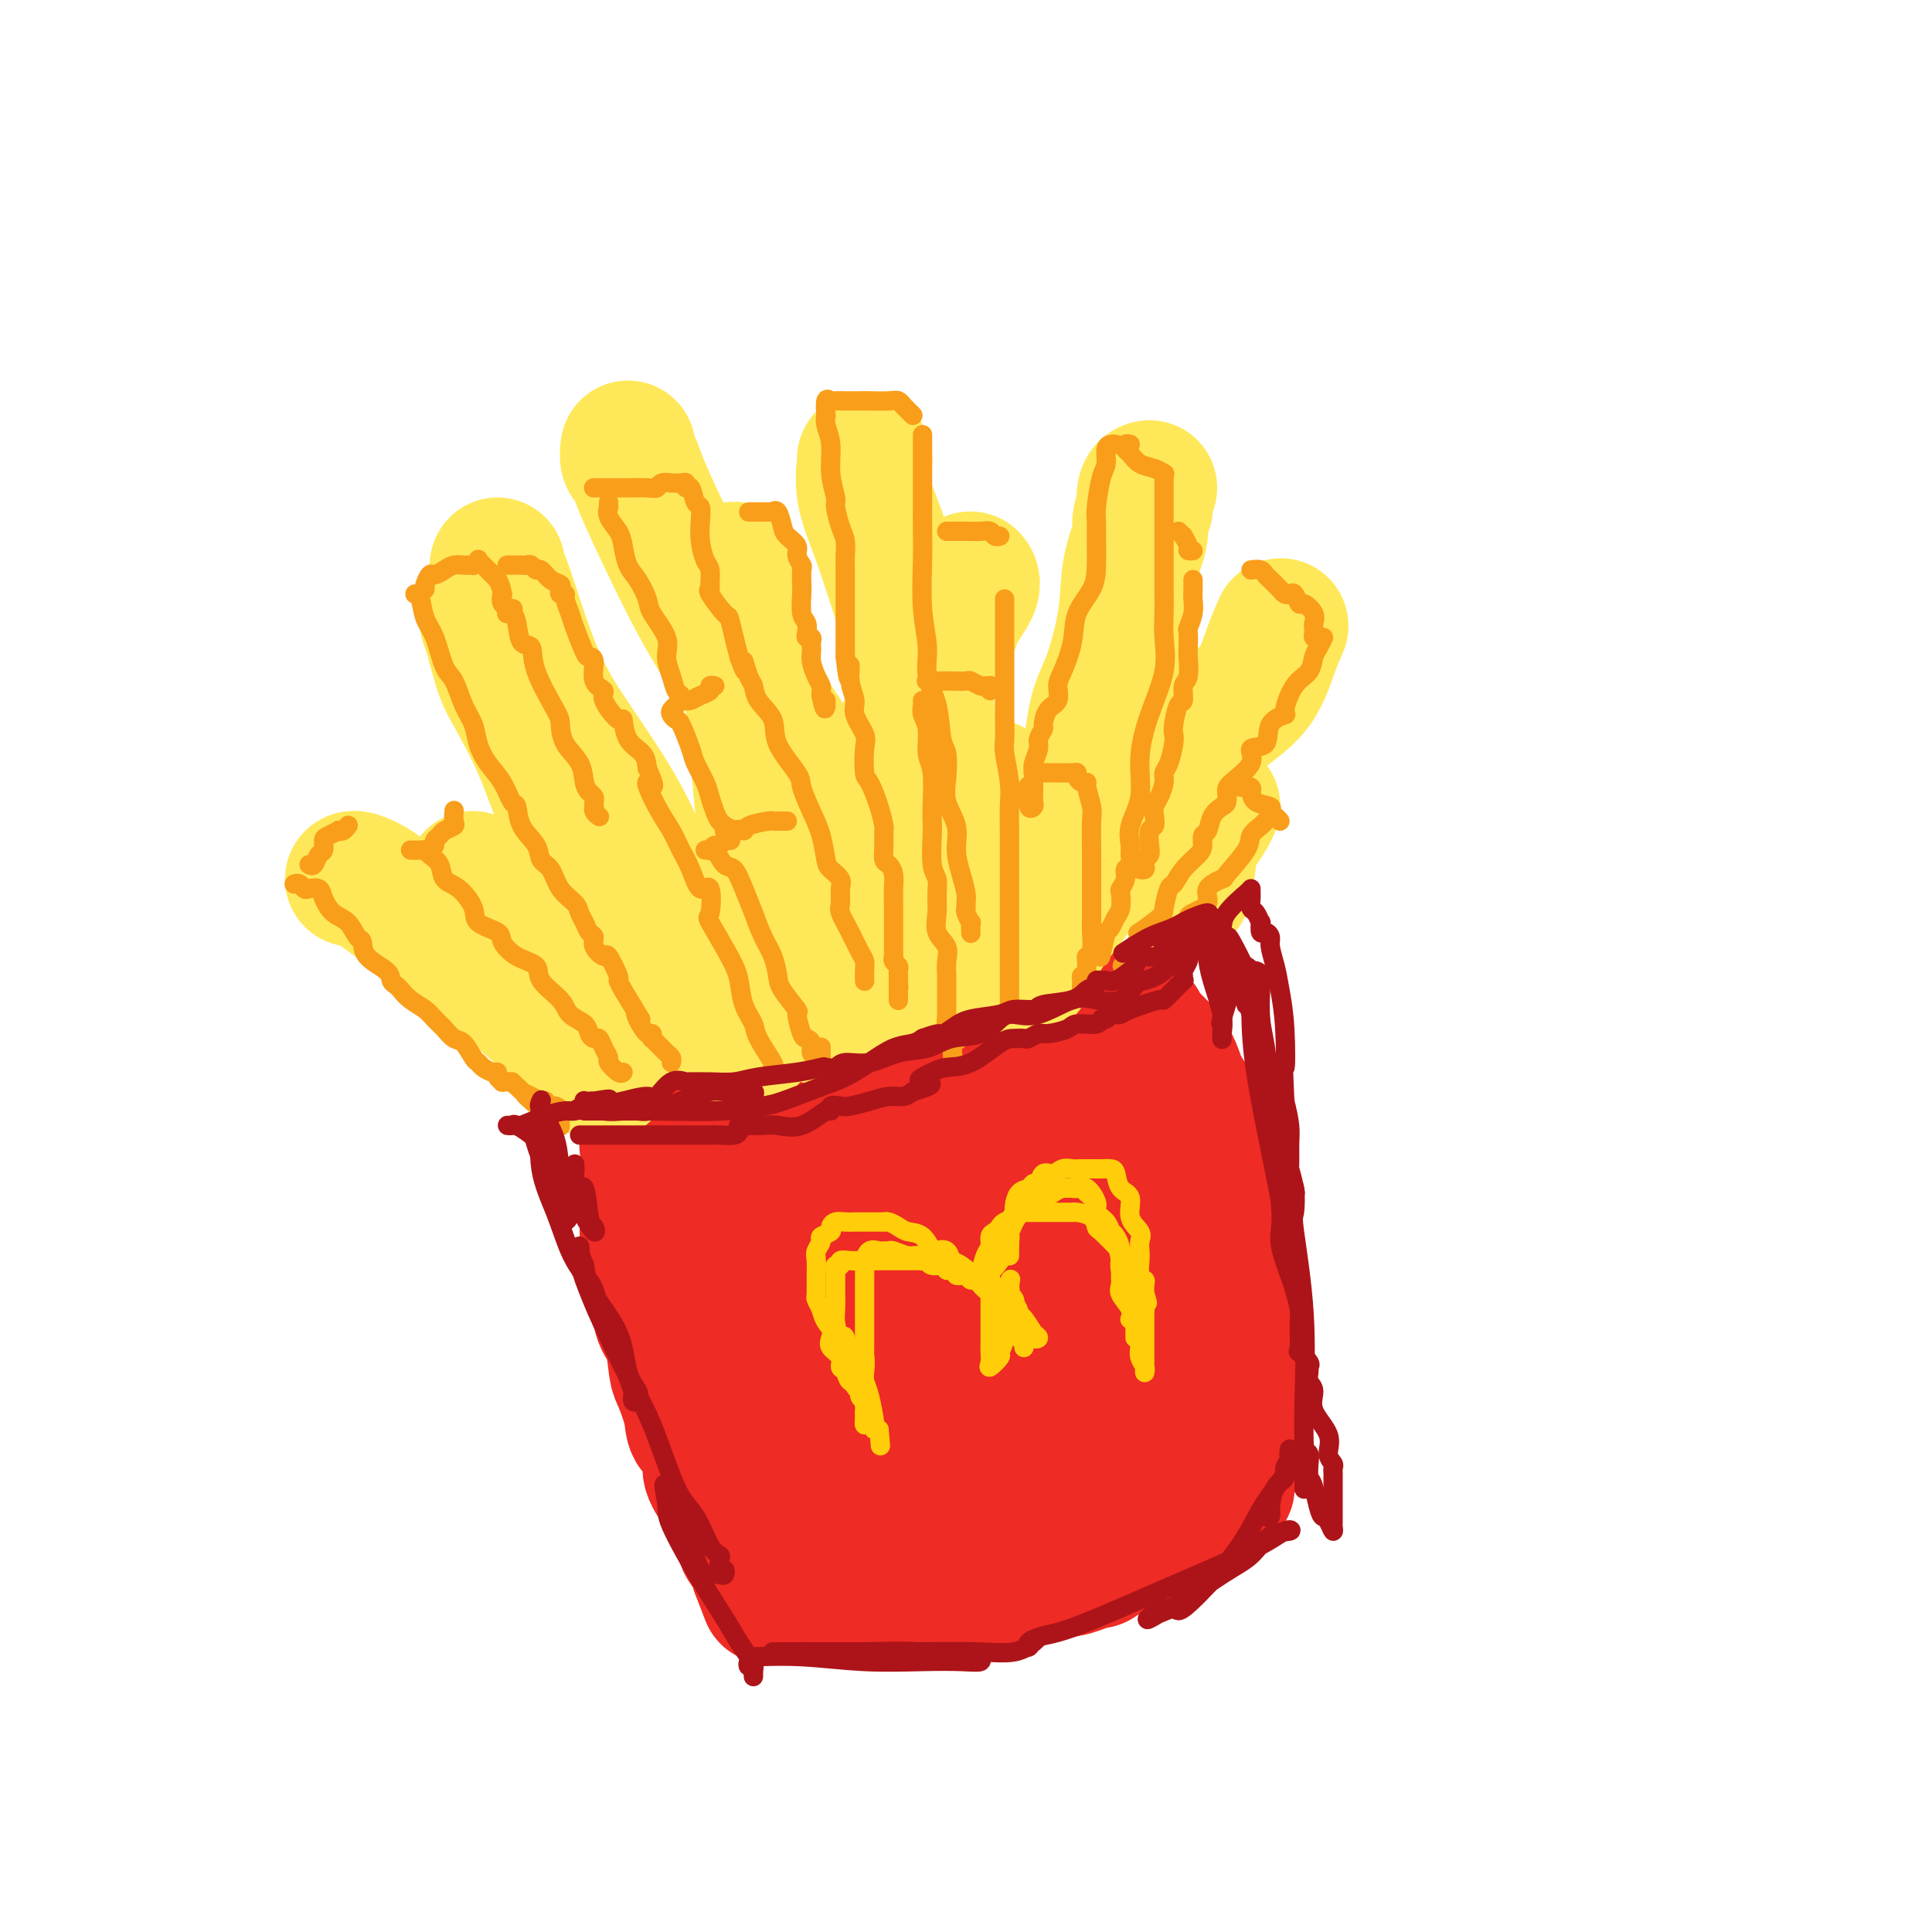 <svg viewBox='0 0 400 400' version='1.1' xmlns='http://www.w3.org/2000/svg' xmlns:xlink='http://www.w3.org/1999/xlink'><g fill='none' stroke='#EE2B24' stroke-width='28' stroke-linecap='round' stroke-linejoin='round'><path d='M134,237c-0.057,-0.015 -0.115,-0.029 0,0c0.115,0.029 0.402,0.102 1,0c0.598,-0.102 1.507,-0.380 2,-1c0.493,-0.620 0.571,-1.581 2,-2c1.429,-0.419 4.210,-0.297 7,-1c2.790,-0.703 5.589,-2.233 9,-4c3.411,-1.767 7.436,-3.772 11,-5c3.564,-1.228 6.668,-1.678 10,-3c3.332,-1.322 6.891,-3.517 11,-5c4.109,-1.483 8.768,-2.254 12,-3c3.232,-0.746 5.036,-1.468 9,-2c3.964,-0.532 10.086,-0.874 13,-1c2.914,-0.126 2.618,-0.034 3,0c0.382,0.034 1.440,0.012 2,0c0.560,-0.012 0.622,-0.013 1,0c0.378,0.013 1.072,0.041 2,0c0.928,-0.041 2.090,-0.152 3,0c0.910,0.152 1.570,0.568 2,1c0.430,0.432 0.632,0.881 1,1c0.368,0.119 0.903,-0.092 1,0c0.097,0.092 -0.243,0.486 0,1c0.243,0.514 1.069,1.147 2,2c0.931,0.853 1.965,1.927 3,3'/><path d='M241,218c1.953,2.390 2.335,4.365 3,6c0.665,1.635 1.615,2.928 3,5c1.385,2.072 3.207,4.921 4,6c0.793,1.079 0.556,0.388 1,2c0.444,1.612 1.569,5.526 2,8c0.431,2.474 0.168,3.506 0,5c-0.168,1.494 -0.241,3.448 0,6c0.241,2.552 0.797,5.701 1,8c0.203,2.299 0.054,3.748 0,6c-0.054,2.252 -0.015,5.305 0,7c0.015,1.695 0.004,2.030 0,3c-0.004,0.970 -0.001,2.576 0,4c0.001,1.424 0.000,2.668 0,4c-0.000,1.332 0.000,2.753 0,4c-0.000,1.247 -0.000,2.319 0,4c0.000,1.681 0.001,3.969 0,5c-0.001,1.031 -0.004,0.805 0,1c0.004,0.195 0.015,0.811 0,1c-0.015,0.189 -0.056,-0.051 0,0c0.056,0.051 0.208,0.392 0,1c-0.208,0.608 -0.777,1.484 -1,2c-0.223,0.516 -0.102,0.674 0,1c0.102,0.326 0.184,0.821 0,1c-0.184,0.179 -0.632,0.042 -1,0c-0.368,-0.042 -0.654,0.011 -1,0c-0.346,-0.011 -0.753,-0.085 -2,0c-1.247,0.085 -3.336,0.331 -5,1c-1.664,0.669 -2.904,1.763 -5,3c-2.096,1.237 -5.048,2.619 -8,4'/><path d='M232,316c-5.106,1.832 -6.373,0.413 -9,1c-2.627,0.587 -6.616,3.180 -10,4c-3.384,0.820 -6.162,-0.134 -9,0c-2.838,0.134 -5.735,1.356 -8,2c-2.265,0.644 -3.897,0.708 -6,1c-2.103,0.292 -4.677,0.810 -7,1c-2.323,0.190 -4.394,0.051 -6,0c-1.606,-0.051 -2.746,-0.014 -5,0c-2.254,0.014 -5.623,0.005 -7,0c-1.377,-0.005 -0.761,-0.007 -1,0c-0.239,0.007 -1.332,0.022 -2,0c-0.668,-0.022 -0.909,-0.080 -1,0c-0.091,0.080 -0.031,0.298 0,0c0.031,-0.298 0.032,-1.111 0,-2c-0.032,-0.889 -0.096,-1.854 0,-2c0.096,-0.146 0.352,0.527 0,0c-0.352,-0.527 -1.312,-2.253 -2,-4c-0.688,-1.747 -1.103,-3.516 -2,-5c-0.897,-1.484 -2.274,-2.683 -3,-4c-0.726,-1.317 -0.799,-2.752 -2,-6c-1.201,-3.248 -3.530,-8.309 -5,-11c-1.470,-2.691 -2.081,-3.012 -3,-5c-0.919,-1.988 -2.145,-5.641 -3,-8c-0.855,-2.359 -1.340,-3.422 -2,-5c-0.660,-1.578 -1.496,-3.671 -2,-5c-0.504,-1.329 -0.675,-1.893 -1,-3c-0.325,-1.107 -0.805,-2.755 -1,-4c-0.195,-1.245 -0.104,-2.086 0,-3c0.104,-0.914 0.220,-1.900 0,-3c-0.220,-1.100 -0.777,-2.314 -1,-3c-0.223,-0.686 -0.111,-0.843 0,-1'/><path d='M134,251c-0.464,-3.056 -0.124,-2.195 0,-2c0.124,0.195 0.033,-0.277 0,-1c-0.033,-0.723 -0.009,-1.698 0,-2c0.009,-0.302 0.003,0.069 0,0c-0.003,-0.069 -0.003,-0.577 0,0c0.003,0.577 0.008,2.240 0,4c-0.008,1.760 -0.028,3.619 0,5c0.028,1.381 0.105,2.285 0,4c-0.105,1.715 -0.393,4.242 0,6c0.393,1.758 1.466,2.747 2,4c0.534,1.253 0.529,2.772 1,4c0.471,1.228 1.419,2.167 2,4c0.581,1.833 0.794,4.561 1,6c0.206,1.439 0.403,1.588 1,3c0.597,1.412 1.592,4.085 2,6c0.408,1.915 0.229,3.071 1,4c0.771,0.929 2.491,1.631 3,3c0.509,1.369 -0.195,3.405 0,5c0.195,1.595 1.288,2.748 2,4c0.712,1.252 1.042,2.603 2,4c0.958,1.397 2.546,2.838 3,4c0.454,1.162 -0.224,2.044 0,3c0.224,0.956 1.350,1.988 2,3c0.650,1.012 0.825,2.006 1,3'/><path d='M157,325c3.722,9.735 1.526,4.073 1,2c-0.526,-2.073 0.619,-0.555 1,0c0.381,0.555 -0.003,0.149 1,0c1.003,-0.149 3.394,-0.040 5,0c1.606,0.040 2.428,0.011 4,0c1.572,-0.011 3.895,-0.003 6,0c2.105,0.003 3.992,0.001 6,0c2.008,-0.001 4.137,-0.000 6,0c1.863,0.000 3.458,-0.001 5,0c1.542,0.001 3.030,0.002 4,0c0.970,-0.002 1.423,-0.008 2,0c0.577,0.008 1.277,0.031 2,0c0.723,-0.031 1.470,-0.116 2,0c0.530,0.116 0.843,0.433 3,0c2.157,-0.433 6.157,-1.617 9,-2c2.843,-0.383 4.529,0.033 6,0c1.471,-0.033 2.729,-0.516 4,-1c1.271,-0.484 2.557,-0.969 3,-1c0.443,-0.031 0.045,0.393 0,0c-0.045,-0.393 0.263,-1.604 1,-2c0.737,-0.396 1.902,0.021 3,0c1.098,-0.021 2.130,-0.481 3,-1c0.870,-0.519 1.579,-1.098 3,-2c1.421,-0.902 3.556,-2.127 5,-3c1.444,-0.873 2.199,-1.394 3,-2c0.801,-0.606 1.648,-1.296 2,-2c0.352,-0.704 0.210,-1.420 0,-3c-0.210,-1.580 -0.489,-4.023 -1,-6c-0.511,-1.977 -1.256,-3.489 -2,-5'/><path d='M244,297c-1.008,-3.877 -2.029,-6.568 -3,-9c-0.971,-2.432 -1.893,-4.603 -3,-7c-1.107,-2.397 -2.398,-5.018 -3,-7c-0.602,-1.982 -0.515,-3.324 -1,-6c-0.485,-2.676 -1.541,-6.685 -3,-9c-1.459,-2.315 -3.319,-2.934 -4,-4c-0.681,-1.066 -0.182,-2.577 0,-4c0.182,-1.423 0.049,-2.759 0,-4c-0.049,-1.241 -0.013,-2.389 0,-3c0.013,-0.611 0.004,-0.685 0,-1c-0.004,-0.315 -0.004,-0.869 0,-1c0.004,-0.131 0.013,0.163 0,0c-0.013,-0.163 -0.048,-0.783 0,-1c0.048,-0.217 0.180,-0.029 0,0c-0.180,0.029 -0.672,-0.099 0,0c0.672,0.099 2.506,0.425 4,0c1.494,-0.425 2.646,-1.600 3,-2c0.354,-0.400 -0.091,-0.023 0,0c0.091,0.023 0.717,-0.307 1,2c0.283,2.307 0.221,7.252 1,12c0.779,4.748 2.397,9.301 3,13c0.603,3.699 0.190,6.545 0,10c-0.190,3.455 -0.156,7.520 0,10c0.156,2.480 0.434,3.376 0,5c-0.434,1.624 -1.578,3.976 -3,6c-1.422,2.024 -3.120,3.721 -6,6c-2.880,2.279 -6.940,5.139 -11,8'/><path d='M219,311c-5.047,4.206 -7.665,4.719 -13,6c-5.335,1.281 -13.387,3.328 -17,4c-3.613,0.672 -2.785,-0.031 -3,0c-0.215,0.031 -1.471,0.795 -3,0c-1.529,-0.795 -3.330,-3.148 -4,-4c-0.670,-0.852 -0.210,-0.203 -1,-1c-0.790,-0.797 -2.828,-3.039 -4,-4c-1.172,-0.961 -1.476,-0.640 -2,-1c-0.524,-0.360 -1.269,-1.400 -2,-3c-0.731,-1.600 -1.449,-3.758 -2,-5c-0.551,-1.242 -0.934,-1.567 -1,-3c-0.066,-1.433 0.184,-3.975 0,-6c-0.184,-2.025 -0.801,-3.533 1,-7c1.801,-3.467 6.019,-8.892 9,-13c2.981,-4.108 4.723,-6.897 7,-9c2.277,-2.103 5.088,-3.519 8,-6c2.912,-2.481 5.923,-6.026 8,-8c2.077,-1.974 3.219,-2.375 5,-3c1.781,-0.625 4.202,-1.472 6,-2c1.798,-0.528 2.972,-0.737 5,-1c2.028,-0.263 4.911,-0.582 8,-1c3.089,-0.418 6.384,-0.937 9,-1c2.616,-0.063 4.554,0.330 6,0c1.446,-0.330 2.400,-1.384 3,0c0.600,1.384 0.846,5.208 1,8c0.154,2.792 0.217,4.554 0,8c-0.217,3.446 -0.713,8.575 -2,13c-1.287,4.425 -3.366,8.145 -6,12c-2.634,3.855 -5.825,7.846 -8,10c-2.175,2.154 -3.336,2.473 -5,3c-1.664,0.527 -3.832,1.264 -6,2'/><path d='M216,299c-2.709,0.759 -3.982,0.158 -6,0c-2.018,-0.158 -4.781,0.128 -7,0c-2.219,-0.128 -3.894,-0.670 -6,-2c-2.106,-1.330 -4.644,-3.447 -6,-5c-1.356,-1.553 -1.532,-2.543 -2,-5c-0.468,-2.457 -1.228,-6.381 0,-10c1.228,-3.619 4.444,-6.933 9,-11c4.556,-4.067 10.450,-8.887 15,-13c4.550,-4.113 7.755,-7.519 11,-10c3.245,-2.481 6.531,-4.038 8,-5c1.469,-0.962 1.120,-1.328 1,-1c-0.120,0.328 -0.010,1.351 0,2c0.010,0.649 -0.081,0.923 0,1c0.081,0.077 0.333,-0.042 0,2c-0.333,2.042 -1.252,6.244 -4,10c-2.748,3.756 -7.326,7.066 -14,12c-6.674,4.934 -15.445,11.494 -21,15c-5.555,3.506 -7.894,3.959 -9,4c-1.106,0.041 -0.980,-0.331 -1,0c-0.020,0.331 -0.185,1.364 0,0c0.185,-1.364 0.721,-5.124 2,-8c1.279,-2.876 3.303,-4.868 5,-8c1.697,-3.132 3.068,-7.402 5,-11c1.932,-3.598 4.424,-6.522 6,-9c1.576,-2.478 2.237,-4.510 3,-6c0.763,-1.490 1.629,-2.440 2,-3c0.371,-0.560 0.249,-0.732 0,-1c-0.249,-0.268 -0.624,-0.634 -1,-1'/><path d='M206,236c2.931,-7.476 -0.242,-2.664 -4,-1c-3.758,1.664 -8.100,0.182 -13,0c-4.900,-0.182 -10.356,0.935 -15,2c-4.644,1.065 -8.474,2.077 -12,4c-3.526,1.923 -6.748,4.757 -9,7c-2.252,2.243 -3.536,3.895 -4,5c-0.464,1.105 -0.109,1.661 0,2c0.109,0.339 -0.027,0.459 0,1c0.027,0.541 0.219,1.503 0,2c-0.219,0.497 -0.848,0.531 0,1c0.848,0.469 3.172,1.375 5,2c1.828,0.625 3.161,0.970 5,1c1.839,0.030 4.183,-0.256 7,0c2.817,0.256 6.107,1.053 10,0c3.893,-1.053 8.388,-3.955 13,-6c4.612,-2.045 9.341,-3.233 12,-5c2.659,-1.767 3.248,-4.114 4,-5c0.752,-0.886 1.665,-0.313 2,0c0.335,0.313 0.090,0.365 0,0c-0.090,-0.365 -0.026,-1.146 0,-2c0.026,-0.854 0.015,-1.781 0,-2c-0.015,-0.219 -0.033,0.269 0,0c0.033,-0.269 0.116,-1.295 -1,-1c-1.116,0.295 -3.430,1.912 -5,3c-1.570,1.088 -2.395,1.648 -6,4c-3.605,2.352 -9.988,6.497 -15,12c-5.012,5.503 -8.652,12.364 -11,17c-2.348,4.636 -3.402,7.047 -4,9c-0.598,1.953 -0.738,3.449 0,4c0.738,0.551 2.354,0.157 5,0c2.646,-0.157 6.323,-0.079 10,0'/><path d='M180,290c5.330,-0.627 11.155,-2.194 16,-4c4.845,-1.806 8.710,-3.853 12,-7c3.290,-3.147 6.006,-7.396 7,-11c0.994,-3.604 0.266,-6.563 0,-9c-0.266,-2.437 -0.071,-4.353 0,-6c0.071,-1.647 0.019,-3.027 0,-4c-0.019,-0.973 -0.005,-1.540 0,-2c0.005,-0.460 0.002,-0.812 0,-1c-0.002,-0.188 -0.001,-0.213 0,1c0.001,1.213 0.004,3.664 0,5c-0.004,1.336 -0.015,1.558 0,5c0.015,3.442 0.056,10.106 -1,14c-1.056,3.894 -3.210,5.018 -4,7c-0.790,1.982 -0.216,4.821 0,6c0.216,1.179 0.073,0.696 0,0c-0.073,-0.696 -0.077,-1.605 0,-3c0.077,-1.395 0.234,-3.275 0,-5c-0.234,-1.725 -0.858,-3.296 0,-7c0.858,-3.704 3.199,-9.542 4,-14c0.801,-4.458 0.061,-7.538 0,-10c-0.061,-2.462 0.557,-4.307 1,-6c0.443,-1.693 0.710,-3.233 1,-4c0.290,-0.767 0.604,-0.762 1,-1c0.396,-0.238 0.876,-0.718 1,-1c0.124,-0.282 -0.107,-0.366 0,-1c0.107,-0.634 0.554,-1.817 1,-3'/><path d='M219,229c1.785,-8.597 1.746,-2.588 2,-1c0.254,1.588 0.800,-1.243 1,-2c0.200,-0.757 0.054,0.562 0,1c-0.054,0.438 -0.014,-0.004 0,1c0.014,1.004 0.004,3.455 0,5c-0.004,1.545 -0.001,2.185 0,4c0.001,1.815 0.000,4.804 0,6c-0.000,1.196 -0.000,0.598 0,0'/></g>
<g fill='none' stroke='#FEE859' stroke-width='28' stroke-linecap='round' stroke-linejoin='round'><path d='M145,205c-0.298,0.529 -0.596,1.058 -1,1c-0.404,-0.058 -0.915,-0.703 -1,-1c-0.085,-0.297 0.256,-0.246 0,-1c-0.256,-0.754 -1.110,-2.315 -2,-4c-0.890,-1.685 -1.816,-3.496 -3,-5c-1.184,-1.504 -2.625,-2.701 -4,-5c-1.375,-2.299 -2.682,-5.700 -5,-9c-2.318,-3.300 -5.646,-6.501 -8,-9c-2.354,-2.499 -3.733,-4.297 -5,-7c-1.267,-2.703 -2.420,-6.311 -4,-10c-1.580,-3.689 -3.586,-7.458 -5,-10c-1.414,-2.542 -2.235,-3.857 -3,-6c-0.765,-2.143 -1.475,-5.116 -2,-7c-0.525,-1.884 -0.864,-2.681 -1,-3c-0.136,-0.319 -0.068,-0.159 0,0'/><path d='M160,198c0.013,-0.193 0.026,-0.387 0,-1c-0.026,-0.613 -0.089,-1.647 0,-4c0.089,-2.353 0.332,-6.025 0,-10c-0.332,-3.975 -1.238,-8.251 -2,-15c-0.762,-6.749 -1.381,-15.970 -2,-22c-0.619,-6.030 -1.238,-8.870 -2,-12c-0.762,-3.130 -1.668,-6.551 -2,-9c-0.332,-2.449 -0.089,-3.924 0,-5c0.089,-1.076 0.024,-1.751 0,-2c-0.024,-0.249 -0.007,-0.071 0,0c0.007,0.071 0.003,0.036 0,0'/><path d='M178,193c0.018,-0.377 0.036,-0.755 0,-1c-0.036,-0.245 -0.126,-0.359 0,-2c0.126,-1.641 0.468,-4.811 1,-8c0.532,-3.189 1.253,-6.396 2,-10c0.747,-3.604 1.522,-7.603 3,-12c1.478,-4.397 3.661,-9.191 5,-13c1.339,-3.809 1.833,-6.632 3,-9c1.167,-2.368 3.006,-4.281 4,-6c0.994,-1.719 1.143,-3.244 2,-5c0.857,-1.756 2.423,-3.742 3,-5c0.577,-1.258 0.165,-1.788 0,-2c-0.165,-0.212 -0.082,-0.106 0,0'/><path d='M155,215c-0.318,0.026 -0.637,0.052 -1,0c-0.363,-0.052 -0.771,-0.183 -1,0c-0.229,0.183 -0.278,0.680 -1,0c-0.722,-0.680 -2.117,-2.535 -4,-4c-1.883,-1.465 -4.252,-2.539 -7,-4c-2.748,-1.461 -5.873,-3.309 -9,-5c-3.127,-1.691 -6.257,-3.226 -9,-4c-2.743,-0.774 -5.100,-0.789 -7,-2c-1.900,-1.211 -3.343,-3.620 -5,-5c-1.657,-1.380 -3.526,-1.732 -4,-2c-0.474,-0.268 0.448,-0.453 0,-1c-0.448,-0.547 -2.267,-1.457 -3,-2c-0.733,-0.543 -0.379,-0.720 -1,-1c-0.621,-0.280 -2.218,-0.663 -3,-1c-0.782,-0.337 -0.749,-0.629 -1,-1c-0.251,-0.371 -0.786,-0.820 -1,-1c-0.214,-0.180 -0.107,-0.090 0,0'/><path d='M171,211c0.327,-0.550 0.654,-1.100 1,-3c0.346,-1.900 0.712,-5.149 2,-7c1.288,-1.851 3.498,-2.304 5,-4c1.502,-1.696 2.297,-4.634 4,-7c1.703,-2.366 4.313,-4.158 6,-6c1.687,-1.842 2.452,-3.734 4,-6c1.548,-2.266 3.879,-4.906 6,-7c2.121,-2.094 4.033,-3.641 5,-5c0.967,-1.359 0.991,-2.531 1,-3c0.009,-0.469 0.005,-0.234 0,0'/><path d='M209,202c1.240,-0.363 2.481,-0.726 3,-1c0.519,-0.274 0.318,-0.460 1,-2c0.682,-1.540 2.247,-4.435 4,-7c1.753,-2.565 3.693,-4.799 6,-8c2.307,-3.201 4.981,-7.367 7,-10c2.019,-2.633 3.384,-3.732 6,-6c2.616,-2.268 6.484,-5.705 9,-9c2.516,-3.295 3.680,-6.449 6,-9c2.320,-2.551 5.797,-4.498 8,-7c2.203,-2.502 3.132,-5.558 4,-8c0.868,-2.442 1.677,-4.269 2,-5c0.323,-0.731 0.162,-0.365 0,0'/><path d='M219,185c-0.112,0.016 -0.225,0.032 0,-1c0.225,-1.032 0.787,-3.112 1,-5c0.213,-1.888 0.078,-3.583 1,-7c0.922,-3.417 2.900,-8.557 4,-13c1.100,-4.443 1.322,-8.188 2,-11c0.678,-2.812 1.813,-4.691 3,-8c1.187,-3.309 2.427,-8.047 3,-12c0.573,-3.953 0.479,-7.119 1,-10c0.521,-2.881 1.655,-5.476 2,-7c0.345,-1.524 -0.100,-1.978 0,-3c0.100,-1.022 0.745,-2.614 1,-3c0.255,-0.386 0.120,0.433 0,0c-0.120,-0.433 -0.225,-2.116 0,-3c0.225,-0.884 0.778,-0.967 1,-1c0.222,-0.033 0.111,-0.017 0,0'/><path d='M203,191c-0.429,0.145 -0.857,0.289 -1,0c-0.143,-0.289 0.001,-1.012 0,-2c-0.001,-0.988 -0.145,-2.241 -1,-5c-0.855,-2.759 -2.419,-7.025 -4,-12c-1.581,-4.975 -3.177,-10.660 -4,-16c-0.823,-5.340 -0.872,-10.335 -2,-16c-1.128,-5.665 -3.336,-12.001 -5,-17c-1.664,-4.999 -2.786,-8.660 -4,-12c-1.214,-3.340 -2.521,-6.359 -3,-9c-0.479,-2.641 -0.129,-4.903 0,-6c0.129,-1.097 0.037,-1.028 0,-1c-0.037,0.028 -0.018,0.014 0,0'/><path d='M182,175c-0.352,0.416 -0.705,0.832 -1,1c-0.295,0.168 -0.534,0.087 -1,0c-0.466,-0.087 -1.160,-0.181 -1,0c0.160,0.181 1.175,0.638 0,-1c-1.175,-1.638 -4.538,-5.372 -8,-10c-3.462,-4.628 -7.021,-10.151 -11,-16c-3.979,-5.849 -8.376,-12.024 -12,-18c-3.624,-5.976 -6.474,-11.752 -9,-17c-2.526,-5.248 -4.729,-9.967 -6,-13c-1.271,-3.033 -1.609,-4.380 -2,-5c-0.391,-0.620 -0.836,-0.513 -1,-1c-0.164,-0.487 -0.047,-1.568 0,-2c0.047,-0.432 0.023,-0.216 0,0'/><path d='M142,200c0.006,-0.284 0.012,-0.568 0,-1c-0.012,-0.432 -0.042,-1.013 0,-1c0.042,0.013 0.158,0.618 0,0c-0.158,-0.618 -0.588,-2.460 -1,-4c-0.412,-1.540 -0.807,-2.778 -2,-5c-1.193,-2.222 -3.184,-5.428 -5,-9c-1.816,-3.572 -3.457,-7.510 -6,-12c-2.543,-4.490 -5.988,-9.533 -9,-14c-3.012,-4.467 -5.592,-8.360 -8,-14c-2.408,-5.640 -4.646,-13.027 -6,-17c-1.354,-3.973 -1.826,-4.531 -2,-5c-0.174,-0.469 -0.050,-0.848 0,-1c0.050,-0.152 0.025,-0.076 0,0'/><path d='M125,222c-0.387,-0.001 -0.775,-0.002 -1,0c-0.225,0.002 -0.288,0.007 -1,-1c-0.712,-1.007 -2.073,-3.025 -4,-5c-1.927,-1.975 -4.422,-3.906 -8,-7c-3.578,-3.094 -8.241,-7.351 -13,-11c-4.759,-3.649 -9.615,-6.691 -13,-9c-3.385,-2.309 -5.299,-3.887 -7,-5c-1.701,-1.113 -3.189,-1.761 -4,-2c-0.811,-0.239 -0.946,-0.068 -1,0c-0.054,0.068 -0.027,0.034 0,0'/><path d='M187,205c0.107,-1.293 0.215,-2.586 0,-3c-0.215,-0.414 -0.752,0.050 0,-2c0.752,-2.050 2.794,-6.616 4,-10c1.206,-3.384 1.577,-5.586 2,-7c0.423,-1.414 0.897,-2.039 1,-3c0.103,-0.961 -0.165,-2.259 0,-3c0.165,-0.741 0.761,-0.926 1,-1c0.239,-0.074 0.119,-0.037 0,0'/><path d='M245,184c-0.126,-0.569 -0.251,-1.139 0,-2c0.251,-0.861 0.880,-2.014 1,-3c0.120,-0.986 -0.269,-1.806 0,-3c0.269,-1.194 1.196,-2.763 2,-4c0.804,-1.237 1.486,-2.141 2,-3c0.514,-0.859 0.861,-1.674 1,-2c0.139,-0.326 0.069,-0.163 0,0'/></g>
<g fill='none' stroke='#F99E1B' stroke-width='4' stroke-linecap='round' stroke-linejoin='round'><path d='M72,171c0.079,-0.111 0.158,-0.223 0,0c-0.158,0.223 -0.554,0.780 -1,1c-0.446,0.220 -0.942,0.105 -1,0c-0.058,-0.105 0.321,-0.198 0,0c-0.321,0.198 -1.343,0.688 -2,1c-0.657,0.312 -0.950,0.448 -1,1c-0.050,0.552 0.144,1.521 0,2c-0.144,0.479 -0.626,0.469 -1,1c-0.374,0.531 -0.639,1.605 -1,2c-0.361,0.395 -0.817,0.113 -1,0c-0.183,-0.113 -0.091,-0.056 0,0'/><path d='M61,183c-0.087,0.030 -0.174,0.059 0,0c0.174,-0.059 0.609,-0.207 1,0c0.391,0.207 0.737,0.769 1,1c0.263,0.231 0.444,0.129 1,0c0.556,-0.129 1.486,-0.286 2,0c0.514,0.286 0.611,1.017 1,2c0.389,0.983 1.071,2.220 2,3c0.929,0.780 2.106,1.105 3,2c0.894,0.895 1.507,2.362 2,3c0.493,0.638 0.867,0.447 1,1c0.133,0.553 0.024,1.849 1,3c0.976,1.151 3.037,2.157 4,3c0.963,0.843 0.828,1.524 1,2c0.172,0.476 0.651,0.746 1,1c0.349,0.254 0.569,0.490 1,1c0.431,0.510 1.074,1.293 2,2c0.926,0.707 2.135,1.339 3,2c0.865,0.661 1.387,1.350 2,2c0.613,0.650 1.316,1.259 2,2c0.684,0.741 1.348,1.613 2,2c0.652,0.387 1.291,0.290 2,1c0.709,0.710 1.486,2.228 2,3c0.514,0.772 0.763,0.798 1,1c0.237,0.202 0.460,0.580 1,1c0.540,0.420 1.397,0.883 2,1c0.603,0.117 0.952,-0.112 1,0c0.048,0.112 -0.204,0.566 0,1c0.204,0.434 0.862,0.848 1,1c0.138,0.152 -0.246,0.044 0,0c0.246,-0.044 1.123,-0.022 2,0'/><path d='M106,224c7.614,7.038 4.150,4.134 3,3c-1.150,-1.134 0.016,-0.496 1,0c0.984,0.496 1.787,0.850 2,1c0.213,0.150 -0.163,0.096 0,0c0.163,-0.096 0.867,-0.234 1,0c0.133,0.234 -0.304,0.841 0,1c0.304,0.159 1.349,-0.129 2,0c0.651,0.129 0.906,0.674 1,1c0.094,0.326 0.025,0.434 0,1c-0.025,0.566 -0.007,1.590 0,2c0.007,0.410 0.004,0.205 0,0'/><path d='M85,176c0.747,0.020 1.494,0.040 2,0c0.506,-0.040 0.771,-0.140 1,0c0.229,0.140 0.423,0.519 1,1c0.577,0.481 1.538,1.063 2,2c0.462,0.937 0.426,2.229 1,3c0.574,0.771 1.760,1.020 3,2c1.240,0.980 2.536,2.689 3,4c0.464,1.311 0.097,2.223 1,3c0.903,0.777 3.075,1.417 4,2c0.925,0.583 0.601,1.107 1,2c0.399,0.893 1.519,2.154 3,3c1.481,0.846 3.321,1.276 4,2c0.679,0.724 0.195,1.741 1,3c0.805,1.259 2.898,2.758 4,4c1.102,1.242 1.212,2.226 2,3c0.788,0.774 2.252,1.337 3,2c0.748,0.663 0.779,1.424 1,2c0.221,0.576 0.632,0.965 1,1c0.368,0.035 0.694,-0.284 1,0c0.306,0.284 0.594,1.172 1,2c0.406,0.828 0.932,1.595 1,2c0.068,0.405 -0.322,0.449 0,1c0.322,0.551 1.356,1.610 2,2c0.644,0.390 0.898,0.111 1,0c0.102,-0.111 0.051,-0.056 0,0'/><path d='M89,176c0.449,-0.334 0.898,-0.667 1,-1c0.102,-0.333 -0.145,-0.665 0,-1c0.145,-0.335 0.680,-0.671 1,-1c0.320,-0.329 0.426,-0.649 1,-1c0.574,-0.351 1.618,-0.733 2,-1c0.382,-0.267 0.103,-0.418 0,-1c-0.103,-0.582 -0.029,-1.595 0,-2c0.029,-0.405 0.015,-0.203 0,0'/><path d='M86,123c0.026,0.003 0.051,0.007 0,0c-0.051,-0.007 -0.180,-0.023 0,0c0.180,0.023 0.667,0.087 1,1c0.333,0.913 0.512,2.677 1,4c0.488,1.323 1.287,2.205 2,4c0.713,1.795 1.342,4.503 2,6c0.658,1.497 1.344,1.782 2,3c0.656,1.218 1.282,3.367 2,5c0.718,1.633 1.530,2.750 2,4c0.470,1.250 0.599,2.633 1,4c0.401,1.367 1.075,2.718 2,4c0.925,1.282 2.101,2.496 3,4c0.899,1.504 1.521,3.299 2,4c0.479,0.701 0.814,0.307 1,1c0.186,0.693 0.223,2.471 1,4c0.777,1.529 2.296,2.808 3,4c0.704,1.192 0.594,2.297 1,3c0.406,0.703 1.327,1.003 2,2c0.673,0.997 1.097,2.691 2,4c0.903,1.309 2.285,2.234 3,3c0.715,0.766 0.764,1.373 1,2c0.236,0.627 0.659,1.273 1,2c0.341,0.727 0.601,1.536 1,2c0.399,0.464 0.938,0.584 1,1c0.062,0.416 -0.352,1.129 0,2c0.352,0.871 1.470,1.899 2,2c0.530,0.101 0.472,-0.726 1,0c0.528,0.726 1.642,3.003 2,4c0.358,0.997 -0.041,0.713 0,1c0.041,0.287 0.520,1.143 1,2'/><path d='M129,205c5.039,8.393 3.638,5.875 3,5c-0.638,-0.875 -0.511,-0.106 0,1c0.511,1.106 1.408,2.548 2,3c0.592,0.452 0.880,-0.086 1,0c0.120,0.086 0.073,0.797 0,1c-0.073,0.203 -0.174,-0.100 0,0c0.174,0.100 0.621,0.605 1,1c0.379,0.395 0.690,0.680 1,1c0.310,0.320 0.619,0.673 1,1c0.381,0.327 0.833,0.626 1,1c0.167,0.374 0.048,0.821 0,1c-0.048,0.179 -0.024,0.089 0,0'/><path d='M88,122c-0.096,-0.190 -0.192,-0.380 0,-1c0.192,-0.620 0.671,-1.669 1,-2c0.329,-0.331 0.508,0.055 1,0c0.492,-0.055 1.299,-0.551 2,-1c0.701,-0.449 1.297,-0.851 2,-1c0.703,-0.149 1.513,-0.043 2,0c0.487,0.043 0.651,0.025 1,0c0.349,-0.025 0.881,-0.056 1,0c0.119,0.056 -0.176,0.199 0,0c0.176,-0.199 0.823,-0.741 1,-1c0.177,-0.259 -0.118,-0.234 0,0c0.118,0.234 0.647,0.678 1,1c0.353,0.322 0.529,0.520 1,1c0.471,0.480 1.235,1.240 2,2'/><path d='M103,120c0.837,1.326 0.929,2.643 1,3c0.071,0.357 0.122,-0.244 0,0c-0.122,0.244 -0.418,1.335 0,2c0.418,0.665 1.548,0.904 2,1c0.452,0.096 0.226,0.048 0,0'/><path d='M123,101c-0.095,-0.000 -0.190,-0.000 0,0c0.190,0.000 0.664,0.000 1,0c0.336,-0.000 0.534,-0.000 1,0c0.466,0.000 1.200,0.001 2,0c0.800,-0.001 1.666,-0.004 2,0c0.334,0.004 0.136,0.015 1,0c0.864,-0.015 2.790,-0.057 4,0c1.210,0.057 1.704,0.212 2,0c0.296,-0.212 0.395,-0.790 1,-1c0.605,-0.210 1.716,-0.052 2,0c0.284,0.052 -0.261,-0.003 0,0c0.261,0.003 1.327,0.064 2,0c0.673,-0.064 0.955,-0.254 1,0c0.045,0.254 -0.145,0.952 0,1c0.145,0.048 0.627,-0.554 1,0c0.373,0.554 0.639,2.264 1,3c0.361,0.736 0.819,0.500 1,1c0.181,0.500 0.087,1.738 0,3c-0.087,1.262 -0.166,2.548 0,4c0.166,1.452 0.578,3.068 1,4c0.422,0.932 0.856,1.179 1,2c0.144,0.821 -0.001,2.217 0,3c0.001,0.783 0.147,0.954 0,1c-0.147,0.046 -0.586,-0.032 0,1c0.586,1.032 2.198,3.173 3,4c0.802,0.827 0.793,0.338 1,1c0.207,0.662 0.631,2.475 1,4c0.369,1.525 0.685,2.763 1,4'/><path d='M153,136c2.038,5.637 1.132,1.728 1,1c-0.132,-0.728 0.511,1.723 1,3c0.489,1.277 0.825,1.378 1,2c0.175,0.622 0.189,1.764 1,3c0.811,1.236 2.419,2.567 3,4c0.581,1.433 0.134,2.969 1,5c0.866,2.031 3.044,4.558 4,6c0.956,1.442 0.689,1.800 1,3c0.311,1.200 1.201,3.242 2,5c0.799,1.758 1.506,3.232 2,5c0.494,1.768 0.774,3.829 1,5c0.226,1.171 0.399,1.453 1,2c0.601,0.547 1.631,1.359 2,2c0.369,0.641 0.077,1.110 0,2c-0.077,0.890 0.060,2.202 0,3c-0.060,0.798 -0.317,1.081 0,2c0.317,0.919 1.209,2.474 2,4c0.791,1.526 1.480,3.022 2,4c0.520,0.978 0.871,1.439 1,2c0.129,0.561 0.034,1.223 0,2c-0.034,0.777 -0.009,1.671 0,2c0.009,0.329 0.003,0.094 0,0c-0.003,-0.094 -0.001,-0.047 0,0'/><path d='M126,104c-0.014,0.463 -0.029,0.927 0,1c0.029,0.073 0.101,-0.244 0,0c-0.101,0.244 -0.375,1.050 0,2c0.375,0.950 1.400,2.043 2,3c0.600,0.957 0.774,1.776 1,3c0.226,1.224 0.503,2.851 1,4c0.497,1.149 1.215,1.818 2,3c0.785,1.182 1.639,2.875 2,4c0.361,1.125 0.229,1.681 1,3c0.771,1.319 2.445,3.400 3,5c0.555,1.600 -0.009,2.720 0,4c0.009,1.280 0.591,2.722 1,4c0.409,1.278 0.646,2.394 1,3c0.354,0.606 0.826,0.702 1,1c0.174,0.298 0.050,0.800 0,1c-0.050,0.200 -0.025,0.100 0,0'/><path d='M105,117c0.303,0.000 0.606,0.000 1,0c0.394,-0.000 0.879,-0.001 1,0c0.121,0.001 -0.122,0.005 0,0c0.122,-0.005 0.609,-0.017 1,0c0.391,0.017 0.685,0.064 1,0c0.315,-0.064 0.652,-0.238 1,0c0.348,0.238 0.706,0.890 1,1c0.294,0.110 0.522,-0.320 1,0c0.478,0.320 1.204,1.392 2,2c0.796,0.608 1.663,0.753 2,1c0.337,0.247 0.146,0.598 0,1c-0.146,0.402 -0.247,0.857 0,1c0.247,0.143 0.844,-0.024 1,0c0.156,0.024 -0.127,0.241 0,1c0.127,0.759 0.665,2.060 1,3c0.335,0.940 0.466,1.519 1,3c0.534,1.481 1.472,3.864 2,5c0.528,1.136 0.646,1.026 1,1c0.354,-0.026 0.942,0.034 1,1c0.058,0.966 -0.416,2.840 0,4c0.416,1.160 1.720,1.605 2,2c0.280,0.395 -0.465,0.738 0,2c0.465,1.262 2.138,3.443 3,4c0.862,0.557 0.911,-0.511 1,0c0.089,0.511 0.216,2.599 1,4c0.784,1.401 2.224,2.115 3,3c0.776,0.885 0.888,1.943 1,3'/><path d='M134,159c2.705,6.167 0.468,3.085 0,3c-0.468,-0.085 0.833,2.827 2,5c1.167,2.173 2.201,3.607 3,5c0.799,1.393 1.364,2.746 2,4c0.636,1.254 1.344,2.411 2,4c0.656,1.589 1.261,3.611 2,4c0.739,0.389 1.613,-0.855 2,0c0.387,0.855 0.288,3.810 0,5c-0.288,1.190 -0.763,0.616 0,2c0.763,1.384 2.766,4.728 4,7c1.234,2.272 1.701,3.474 2,5c0.299,1.526 0.430,3.376 1,5c0.570,1.624 1.578,3.024 2,4c0.422,0.976 0.257,1.530 1,3c0.743,1.470 2.392,3.857 3,5c0.608,1.143 0.174,1.041 0,1c-0.174,-0.041 -0.087,-0.020 0,0'/><path d='M105,127c-0.087,0.029 -0.173,0.057 0,0c0.173,-0.057 0.607,-0.200 1,0c0.393,0.200 0.746,0.743 1,2c0.254,1.257 0.407,3.227 1,4c0.593,0.773 1.624,0.349 2,1c0.376,0.651 0.097,2.378 1,5c0.903,2.622 2.987,6.138 4,8c1.013,1.862 0.954,2.071 1,3c0.046,0.929 0.198,2.578 1,4c0.802,1.422 2.253,2.618 3,4c0.747,1.382 0.788,2.949 1,4c0.212,1.051 0.593,1.587 1,2c0.407,0.413 0.840,0.702 1,1c0.160,0.298 0.047,0.605 0,1c-0.047,0.395 -0.026,0.876 0,1c0.026,0.124 0.059,-0.111 0,0c-0.059,0.111 -0.208,0.568 0,1c0.208,0.432 0.774,0.838 1,1c0.226,0.162 0.113,0.081 0,0'/><path d='M155,106c0.478,-0.000 0.955,-0.000 1,0c0.045,0.000 -0.343,0.001 0,0c0.343,-0.001 1.415,-0.003 2,0c0.585,0.003 0.682,0.010 1,0c0.318,-0.010 0.857,-0.039 1,0c0.143,0.039 -0.112,0.146 0,0c0.112,-0.146 0.589,-0.545 1,0c0.411,0.545 0.755,2.034 1,3c0.245,0.966 0.391,1.409 1,2c0.609,0.591 1.680,1.332 2,2c0.320,0.668 -0.110,1.265 0,2c0.110,0.735 0.761,1.608 1,2c0.239,0.392 0.068,0.303 0,1c-0.068,0.697 -0.032,2.179 0,3c0.032,0.821 0.060,0.980 0,2c-0.060,1.020 -0.208,2.899 0,4c0.208,1.101 0.774,1.422 1,2c0.226,0.578 0.113,1.412 0,2c-0.113,0.588 -0.226,0.931 0,1c0.226,0.069 0.792,-0.134 1,0c0.208,0.134 0.059,0.606 0,1c-0.059,0.394 -0.026,0.711 0,1c0.026,0.289 0.045,0.550 0,1c-0.045,0.450 -0.156,1.090 0,2c0.156,0.910 0.578,2.089 1,3c0.422,0.911 0.844,1.553 1,2c0.156,0.447 0.044,0.699 0,1c-0.044,0.301 -0.022,0.650 0,1'/><path d='M170,144c1.000,4.964 1.000,1.875 1,1c-0.000,-0.875 0.000,0.464 0,1c0.000,0.536 0.000,0.268 0,0'/><path d='M189,86c-0.867,-0.876 -1.735,-1.751 -2,-2c-0.265,-0.249 0.071,0.129 0,0c-0.071,-0.129 -0.550,-0.767 -1,-1c-0.450,-0.233 -0.870,-0.063 -2,0c-1.130,0.063 -2.971,0.018 -4,0c-1.029,-0.018 -1.246,-0.008 -2,0c-0.754,0.008 -2.044,0.014 -3,0c-0.956,-0.014 -1.576,-0.047 -2,0c-0.424,0.047 -0.651,0.175 -1,0c-0.349,-0.175 -0.822,-0.653 -1,0c-0.178,0.653 -0.063,2.438 0,3c0.063,0.562 0.073,-0.098 0,0c-0.073,0.098 -0.231,0.955 0,2c0.231,1.045 0.849,2.279 1,4c0.151,1.721 -0.166,3.930 0,6c0.166,2.070 0.815,4.000 1,5c0.185,1.000 -0.094,1.070 0,2c0.094,0.930 0.561,2.720 1,4c0.439,1.280 0.850,2.049 1,3c0.150,0.951 0.040,2.085 0,3c-0.040,0.915 -0.011,1.613 0,3c0.011,1.387 0.003,3.465 0,5c-0.003,1.535 -0.001,2.529 0,4c0.001,1.471 0.000,3.420 0,5c-0.000,1.580 -0.000,2.790 0,4'/><path d='M175,136c0.864,8.062 1.024,3.217 1,2c-0.024,-1.217 -0.230,1.193 0,3c0.230,1.807 0.898,3.010 1,4c0.102,0.990 -0.363,1.768 0,3c0.363,1.232 1.554,2.920 2,4c0.446,1.080 0.148,1.554 0,3c-0.148,1.446 -0.145,3.863 0,5c0.145,1.137 0.431,0.993 1,2c0.569,1.007 1.420,3.167 2,5c0.580,1.833 0.890,3.341 1,4c0.110,0.659 0.019,0.469 0,1c-0.019,0.531 0.033,1.783 0,3c-0.033,1.217 -0.153,2.399 0,3c0.153,0.601 0.577,0.622 1,1c0.423,0.378 0.845,1.113 1,2c0.155,0.887 0.041,1.926 0,3c-0.041,1.074 -0.011,2.182 0,3c0.011,0.818 0.002,1.347 0,2c-0.002,0.653 0.003,1.432 0,3c-0.003,1.568 -0.015,3.925 0,5c0.015,1.075 0.057,0.866 0,1c-0.057,0.134 -0.211,0.609 0,1c0.211,0.391 0.789,0.696 1,1c0.211,0.304 0.057,0.607 0,1c-0.057,0.393 -0.015,0.875 0,1c0.015,0.125 0.004,-0.107 0,0c-0.004,0.107 -0.002,0.554 0,1'/><path d='M186,203c0.155,3.314 0.041,0.600 0,0c-0.041,-0.600 -0.011,0.915 0,2c0.011,1.085 0.003,1.738 0,2c-0.003,0.262 -0.002,0.131 0,0'/><path d='M191,90c-0.000,0.835 -0.000,1.670 0,2c0.000,0.330 0.000,0.155 0,0c-0.000,-0.155 -0.000,-0.289 0,0c0.000,0.289 0.000,1.002 0,2c-0.000,0.998 -0.001,2.280 0,4c0.001,1.720 0.005,3.876 0,6c-0.005,2.124 -0.017,4.216 0,6c0.017,1.784 0.064,3.261 0,6c-0.064,2.739 -0.239,6.741 0,10c0.239,3.259 0.891,5.777 1,8c0.109,2.223 -0.324,4.152 0,6c0.324,1.848 1.405,3.617 2,6c0.595,2.383 0.703,5.382 1,7c0.297,1.618 0.783,1.856 1,3c0.217,1.144 0.166,3.194 0,5c-0.166,1.806 -0.447,3.369 0,5c0.447,1.631 1.622,3.330 2,5c0.378,1.670 -0.042,3.312 0,5c0.042,1.688 0.546,3.420 1,5c0.454,1.580 0.857,3.006 1,4c0.143,0.994 0.024,1.557 0,2c-0.024,0.443 0.046,0.767 0,1c-0.046,0.233 -0.208,0.375 0,1c0.208,0.625 0.788,1.735 1,2c0.212,0.265 0.057,-0.313 0,0c-0.057,0.313 -0.016,1.518 0,2c0.016,0.482 0.008,0.241 0,0'/><path d='M196,110c0.350,-0.001 0.699,-0.001 1,0c0.301,0.001 0.553,0.004 1,0c0.447,-0.004 1.090,-0.015 2,0c0.910,0.015 2.086,0.057 3,0c0.914,-0.057 1.564,-0.211 2,0c0.436,0.211 0.656,0.788 1,1c0.344,0.212 0.813,0.061 1,0c0.187,-0.061 0.094,-0.030 0,0'/><path d='M208,124c-0.000,1.122 -0.000,2.244 0,3c0.000,0.756 0.000,1.148 0,2c-0.000,0.852 -0.000,2.166 0,3c0.000,0.834 0.000,1.188 0,2c-0.000,0.812 -0.000,2.082 0,3c0.000,0.918 0.000,1.485 0,2c-0.000,0.515 -0.001,0.978 0,2c0.001,1.022 0.004,2.604 0,4c-0.004,1.396 -0.015,2.605 0,4c0.015,1.395 0.057,2.974 0,4c-0.057,1.026 -0.211,1.499 0,3c0.211,1.501 0.789,4.032 1,6c0.211,1.968 0.057,3.375 0,5c-0.057,1.625 -0.015,3.468 0,5c0.015,1.532 0.004,2.753 0,4c-0.004,1.247 -0.001,2.520 0,4c0.001,1.480 0.000,3.165 0,4c-0.000,0.835 -0.000,0.818 0,2c0.000,1.182 0.000,3.563 0,5c-0.000,1.437 -0.000,1.930 0,3c0.000,1.070 0.000,2.718 0,4c-0.000,1.282 -0.000,2.200 0,3c0.000,0.800 0.000,1.482 0,3c-0.000,1.518 -0.000,3.870 0,5c0.000,1.130 0.000,1.037 0,1c-0.000,-0.037 -0.000,-0.019 0,0'/><path d='M231,92c-0.303,-0.035 -0.607,-0.070 -1,0c-0.393,0.070 -0.876,0.245 -1,1c-0.124,0.755 0.110,2.089 0,3c-0.110,0.911 -0.565,1.397 -1,3c-0.435,1.603 -0.849,4.322 -1,6c-0.151,1.678 -0.037,2.317 0,3c0.037,0.683 -0.002,1.412 0,3c0.002,1.588 0.047,4.036 0,6c-0.047,1.964 -0.185,3.445 -1,5c-0.815,1.555 -2.308,3.183 -3,5c-0.692,1.817 -0.584,3.822 -1,6c-0.416,2.178 -1.355,4.528 -2,6c-0.645,1.472 -0.995,2.067 -1,3c-0.005,0.933 0.334,2.204 0,3c-0.334,0.796 -1.342,1.118 -2,2c-0.658,0.882 -0.965,2.323 -1,3c-0.035,0.677 0.201,0.590 0,1c-0.201,0.410 -0.838,1.318 -1,2c-0.162,0.682 0.153,1.139 0,2c-0.153,0.861 -0.773,2.128 -1,3c-0.227,0.872 -0.061,1.351 0,2c0.061,0.649 0.017,1.469 0,2c-0.017,0.531 -0.008,0.772 0,1c0.008,0.228 0.016,0.442 0,1c-0.016,0.558 -0.056,1.459 0,2c0.056,0.541 0.207,0.723 0,1c-0.207,0.277 -0.774,0.651 -1,0c-0.226,-0.651 -0.113,-2.325 0,-4'/><path d='M213,163c-0.167,-0.500 -0.083,-0.250 0,0'/><path d='M234,92c-0.403,-0.098 -0.806,-0.195 -1,0c-0.194,0.195 -0.178,0.683 0,1c0.178,0.317 0.517,0.463 1,1c0.483,0.537 1.110,1.464 2,2c0.890,0.536 2.043,0.680 3,1c0.957,0.320 1.719,0.817 2,1c0.281,0.183 0.080,0.052 0,0c-0.080,-0.052 -0.040,-0.026 0,0'/><path d='M241,99c-0.000,0.287 -0.000,0.573 0,1c0.000,0.427 0.000,0.994 0,2c-0.000,1.006 -0.000,2.449 0,4c0.000,1.551 0.000,3.208 0,5c-0.000,1.792 -0.001,3.720 0,5c0.001,1.280 0.003,1.914 0,3c-0.003,1.086 -0.010,2.626 0,4c0.010,1.374 0.037,2.584 0,4c-0.037,1.416 -0.137,3.038 0,5c0.137,1.962 0.513,4.264 0,7c-0.513,2.736 -1.913,5.906 -3,9c-1.087,3.094 -1.861,6.113 -2,9c-0.139,2.887 0.356,5.642 0,8c-0.356,2.358 -1.564,4.319 -2,6c-0.436,1.681 -0.102,3.083 0,4c0.102,0.917 -0.029,1.349 0,2c0.029,0.651 0.218,1.520 0,2c-0.218,0.480 -0.842,0.569 -1,1c-0.158,0.431 0.151,1.203 0,2c-0.151,0.797 -0.761,1.617 -1,2c-0.239,0.383 -0.106,0.327 0,1c0.106,0.673 0.186,2.075 0,3c-0.186,0.925 -0.637,1.372 -1,2c-0.363,0.628 -0.636,1.438 -1,2c-0.364,0.562 -0.818,0.875 -1,1c-0.182,0.125 -0.091,0.063 0,0'/><path d='M229,193c-2.000,9.000 -1.000,4.500 0,0'/><path d='M244,110c0.455,0.475 0.910,0.950 1,1c0.090,0.050 -0.186,-0.326 0,0c0.186,0.326 0.833,1.356 1,2c0.167,0.644 -0.147,0.904 0,1c0.147,0.096 0.756,0.027 1,0c0.244,-0.027 0.122,-0.014 0,0'/><path d='M247,120c0.008,0.686 0.016,1.372 0,2c-0.016,0.628 -0.057,1.198 0,2c0.057,0.802 0.211,1.837 0,3c-0.211,1.163 -0.788,2.455 -1,3c-0.212,0.545 -0.061,0.343 0,1c0.061,0.657 0.031,2.173 0,3c-0.031,0.827 -0.064,0.964 0,2c0.064,1.036 0.224,2.970 0,4c-0.224,1.030 -0.831,1.154 -1,2c-0.169,0.846 0.099,2.413 0,3c-0.099,0.587 -0.565,0.195 -1,1c-0.435,0.805 -0.838,2.807 -1,4c-0.162,1.193 -0.081,1.579 0,2c0.081,0.421 0.163,0.879 0,2c-0.163,1.121 -0.569,2.905 -1,4c-0.431,1.095 -0.886,1.500 -1,2c-0.114,0.500 0.114,1.094 0,2c-0.114,0.906 -0.570,2.125 -1,3c-0.430,0.875 -0.833,1.407 -1,2c-0.167,0.593 -0.096,1.248 0,2c0.096,0.752 0.218,1.602 0,2c-0.218,0.398 -0.777,0.344 -1,1c-0.223,0.656 -0.111,2.022 0,3c0.111,0.978 0.222,1.569 0,2c-0.222,0.431 -0.778,0.704 -1,1c-0.222,0.296 -0.111,0.615 0,1c0.111,0.385 0.222,0.834 0,1c-0.222,0.166 -0.778,0.047 -1,0c-0.222,-0.047 -0.111,-0.024 0,0'/><path d='M259,118c0.748,-0.097 1.496,-0.194 2,0c0.504,0.194 0.765,0.680 1,1c0.235,0.320 0.444,0.476 1,1c0.556,0.524 1.459,1.416 2,2c0.541,0.584 0.721,0.859 1,1c0.279,0.141 0.657,0.149 1,0c0.343,-0.149 0.652,-0.454 1,0c0.348,0.454 0.734,1.666 1,2c0.266,0.334 0.411,-0.209 1,0c0.589,0.209 1.621,1.170 2,2c0.379,0.830 0.104,1.529 0,2c-0.104,0.471 -0.038,0.715 0,1c0.038,0.285 0.049,0.612 0,1c-0.049,0.388 -0.157,0.836 0,1c0.157,0.164 0.581,0.044 1,0c0.419,-0.044 0.834,-0.013 1,0c0.166,0.013 0.083,0.006 0,0'/><path d='M274,132c-0.320,0.696 -0.640,1.392 -1,2c-0.360,0.608 -0.759,1.129 -1,2c-0.241,0.871 -0.325,2.094 -1,3c-0.675,0.906 -1.943,1.497 -3,3c-1.057,1.503 -1.903,3.917 -2,5c-0.097,1.083 0.556,0.834 0,1c-0.556,0.166 -2.321,0.748 -3,2c-0.679,1.252 -0.273,3.175 -1,4c-0.727,0.825 -2.587,0.554 -3,1c-0.413,0.446 0.619,1.611 0,3c-0.619,1.389 -2.891,3.004 -4,4c-1.109,0.996 -1.056,1.374 -1,2c0.056,0.626 0.116,1.501 0,2c-0.116,0.499 -0.409,0.623 -1,1c-0.591,0.377 -1.480,1.006 -2,2c-0.520,0.994 -0.671,2.351 -1,3c-0.329,0.649 -0.837,0.588 -1,1c-0.163,0.412 0.020,1.298 0,2c-0.020,0.702 -0.244,1.221 -1,2c-0.756,0.779 -2.045,1.817 -3,3c-0.955,1.183 -1.577,2.511 -2,3c-0.423,0.489 -0.645,0.141 -1,1c-0.355,0.859 -0.841,2.926 -1,4c-0.159,1.074 0.009,1.154 -1,2c-1.009,0.846 -3.195,2.459 -4,3c-0.805,0.541 -0.230,0.012 0,0c0.230,-0.012 0.115,0.494 0,1'/><path d='M236,194c-6.333,10.333 -3.167,5.167 0,0'/><path d='M257,163c0.844,-0.128 1.688,-0.256 2,0c0.312,0.256 0.093,0.895 0,1c-0.093,0.105 -0.061,-0.323 0,0c0.061,0.323 0.149,1.397 1,2c0.851,0.603 2.463,0.736 3,1c0.537,0.264 -0.000,0.658 0,1c0.000,0.342 0.539,0.630 1,1c0.461,0.370 0.846,0.820 1,1c0.154,0.180 0.077,0.090 0,0'/><path d='M262,170c-0.194,0.248 -0.389,0.496 -1,1c-0.611,0.504 -1.640,1.264 -2,2c-0.360,0.736 -0.051,1.446 -1,3c-0.949,1.554 -3.154,3.950 -4,5c-0.846,1.050 -0.332,0.754 -1,1c-0.668,0.246 -2.518,1.036 -3,2c-0.482,0.964 0.403,2.104 0,3c-0.403,0.896 -2.095,1.548 -3,2c-0.905,0.452 -1.025,0.705 -1,1c0.025,0.295 0.194,0.633 0,1c-0.194,0.367 -0.749,0.764 -1,1c-0.251,0.236 -0.196,0.312 -1,1c-0.804,0.688 -2.468,1.988 -3,3c-0.532,1.012 0.067,1.735 0,2c-0.067,0.265 -0.802,0.071 -1,0c-0.198,-0.071 0.139,-0.019 0,0c-0.139,0.019 -0.754,0.005 -1,0c-0.246,-0.005 -0.123,-0.003 0,0'/><path d='M163,170c-0.731,-0.005 -1.463,-0.011 -2,0c-0.537,0.011 -0.881,0.038 -1,0c-0.119,-0.038 -0.014,-0.142 -1,0c-0.986,0.142 -3.062,0.531 -4,1c-0.938,0.469 -0.739,1.019 -1,1c-0.261,-0.019 -0.983,-0.608 -2,0c-1.017,0.608 -2.329,2.412 -3,3c-0.671,0.588 -0.702,-0.038 -1,0c-0.298,0.038 -0.863,0.742 -1,1c-0.137,0.258 0.156,0.069 0,0c-0.156,-0.069 -0.759,-0.020 -1,0c-0.241,0.020 -0.121,0.010 0,0'/><path d='M147,176c0.244,-0.333 0.488,-0.667 1,0c0.512,0.667 1.292,2.334 2,3c0.708,0.666 1.345,0.330 2,1c0.655,0.670 1.328,2.347 2,4c0.672,1.653 1.344,3.284 2,5c0.656,1.716 1.298,3.519 2,5c0.702,1.481 1.466,2.642 2,4c0.534,1.358 0.840,2.914 1,4c0.160,1.086 0.175,1.702 1,3c0.825,1.298 2.460,3.278 3,4c0.540,0.722 -0.014,0.186 0,1c0.014,0.814 0.596,2.977 1,4c0.404,1.023 0.629,0.905 1,1c0.371,0.095 0.888,0.404 1,1c0.112,0.596 -0.180,1.478 0,2c0.180,0.522 0.833,0.682 1,1c0.167,0.318 -0.151,0.792 0,1c0.151,0.208 0.773,0.148 1,0c0.227,-0.148 0.061,-0.386 0,-1c-0.061,-0.614 -0.017,-1.604 0,-2c0.017,-0.396 0.009,-0.198 0,0'/><path d='M148,142c-0.469,-0.091 -0.938,-0.182 -1,0c-0.062,0.182 0.282,0.636 0,1c-0.282,0.364 -1.189,0.636 -2,1c-0.811,0.364 -1.527,0.818 -2,1c-0.473,0.182 -0.702,0.090 -1,0c-0.298,-0.090 -0.665,-0.178 -1,0c-0.335,0.178 -0.638,0.621 -1,1c-0.362,0.379 -0.784,0.693 -1,1c-0.216,0.307 -0.228,0.608 0,1c0.228,0.392 0.695,0.874 1,1c0.305,0.126 0.449,-0.105 1,1c0.551,1.105 1.510,3.545 2,5c0.490,1.455 0.512,1.923 1,3c0.488,1.077 1.441,2.761 2,4c0.559,1.239 0.724,2.034 1,3c0.276,0.966 0.661,2.104 1,3c0.339,0.896 0.630,1.549 1,2c0.370,0.451 0.820,0.700 1,1c0.180,0.300 0.090,0.650 0,1'/><path d='M150,172c1.933,3.889 1.267,1.111 1,0c-0.267,-1.111 -0.133,-0.556 0,0'/><path d='M205,143c-0.026,-0.425 -0.053,-0.850 0,-1c0.053,-0.150 0.185,-0.026 0,0c-0.185,0.026 -0.686,-0.046 -1,0c-0.314,0.046 -0.441,0.208 -1,0c-0.559,-0.208 -1.549,-0.788 -2,-1c-0.451,-0.212 -0.363,-0.057 -1,0c-0.637,0.057 -1.999,0.015 -3,0c-1.001,-0.015 -1.639,-0.004 -2,0c-0.361,0.004 -0.443,0.001 -1,0c-0.557,-0.001 -1.588,-0.000 -2,0c-0.412,0.000 -0.206,0.000 0,0'/><path d='M191,145c0.033,0.252 0.065,0.503 0,1c-0.065,0.497 -0.228,1.239 0,2c0.228,0.761 0.846,1.541 1,3c0.154,1.459 -0.154,3.598 0,5c0.154,1.402 0.772,2.066 1,4c0.228,1.934 0.065,5.136 0,7c-0.065,1.864 -0.032,2.388 0,3c0.032,0.612 0.062,1.310 0,3c-0.062,1.690 -0.215,4.371 0,6c0.215,1.629 0.797,2.207 1,3c0.203,0.793 0.026,1.800 0,3c-0.026,1.200 0.098,2.591 0,4c-0.098,1.409 -0.419,2.836 0,4c0.419,1.164 1.576,2.065 2,3c0.424,0.935 0.114,1.903 0,3c-0.114,1.097 -0.030,2.321 0,3c0.030,0.679 0.008,0.812 0,1c-0.008,0.188 -0.002,0.431 0,1c0.002,0.569 0.001,1.463 0,2c-0.001,0.537 -0.000,0.717 0,1c0.000,0.283 -0.000,0.668 0,1c0.000,0.332 0.000,0.610 0,1c-0.000,0.390 -0.001,0.891 0,1c0.001,0.109 0.004,-0.175 0,0c-0.004,0.175 -0.015,0.807 0,1c0.015,0.193 0.057,-0.053 0,0c-0.057,0.053 -0.211,0.406 0,1c0.211,0.594 0.788,1.429 1,2c0.212,0.571 0.061,0.877 0,1c-0.061,0.123 -0.030,0.061 0,0'/><path d='M197,215c0.869,10.833 0.042,2.917 0,0c-0.042,-2.917 0.702,-0.833 1,0c0.298,0.833 0.149,0.417 0,0'/><path d='M214,160c-0.088,-0.000 -0.177,-0.000 0,0c0.177,0.000 0.618,0.000 1,0c0.382,-0.000 0.705,-0.001 1,0c0.295,0.001 0.562,0.003 1,0c0.438,-0.003 1.048,-0.011 2,0c0.952,0.011 2.245,0.041 3,0c0.755,-0.041 0.972,-0.155 1,0c0.028,0.155 -0.132,0.577 0,1c0.132,0.423 0.557,0.847 1,1c0.443,0.153 0.903,0.035 1,0c0.097,-0.035 -0.170,0.013 0,1c0.170,0.987 0.778,2.912 1,4c0.222,1.088 0.060,1.339 0,3c-0.060,1.661 -0.016,4.732 0,7c0.016,2.268 0.005,3.732 0,5c-0.005,1.268 -0.005,2.339 0,4c0.005,1.661 0.016,3.911 0,5c-0.016,1.089 -0.057,1.016 0,2c0.057,0.984 0.212,3.024 0,4c-0.212,0.976 -0.793,0.888 -1,1c-0.207,0.112 -0.042,0.425 0,1c0.042,0.575 -0.040,1.412 0,2c0.040,0.588 0.203,0.928 0,1c-0.203,0.072 -0.772,-0.122 -1,0c-0.228,0.122 -0.114,0.561 0,1'/><path d='M224,203c-0.310,5.512 -0.083,1.292 0,0c0.083,-1.292 0.024,0.345 0,1c-0.024,0.655 -0.012,0.327 0,0'/></g>
<g fill='none' stroke='#AD1419' stroke-width='4' stroke-linecap='round' stroke-linejoin='round'><path d='M120,235c0.466,0.000 0.931,0.000 1,0c0.069,-0.000 -0.259,-0.000 0,0c0.259,0.000 1.104,0.000 2,0c0.896,-0.000 1.843,-0.000 3,0c1.157,0.000 2.523,0.000 4,0c1.477,-0.000 3.066,-0.000 5,0c1.934,0.000 4.213,0.001 6,0c1.787,-0.001 3.082,-0.003 4,0c0.918,0.003 1.460,0.011 2,0c0.540,-0.011 1.080,-0.041 2,0c0.920,0.041 2.221,0.155 3,0c0.779,-0.155 1.037,-0.577 1,-1c-0.037,-0.423 -0.370,-0.846 0,-1c0.370,-0.154 1.444,-0.038 2,0c0.556,0.038 0.594,-0.001 1,0c0.406,0.001 1.181,0.044 2,0c0.819,-0.044 1.682,-0.173 3,0c1.318,0.173 3.092,0.649 5,0c1.908,-0.649 3.952,-2.422 5,-3c1.048,-0.578 1.102,0.039 1,0c-0.102,-0.039 -0.358,-0.732 0,-1c0.358,-0.268 1.331,-0.109 2,0c0.669,0.109 1.033,0.170 2,0c0.967,-0.170 2.538,-0.571 4,-1c1.462,-0.429 2.817,-0.885 4,-1c1.183,-0.115 2.195,0.110 3,0c0.805,-0.110 1.402,-0.555 2,-1'/><path d='M189,226c6.201,-1.797 3.202,-1.788 2,-2c-1.202,-0.212 -0.607,-0.645 0,-1c0.607,-0.355 1.226,-0.631 2,-1c0.774,-0.369 1.703,-0.831 3,-1c1.297,-0.169 2.962,-0.044 5,-1c2.038,-0.956 4.447,-2.992 6,-4c1.553,-1.008 2.248,-0.987 3,-1c0.752,-0.013 1.560,-0.059 2,0c0.440,0.059 0.510,0.222 1,0c0.490,-0.222 1.399,-0.829 2,-1c0.601,-0.171 0.892,0.094 2,0c1.108,-0.094 3.032,-0.546 4,-1c0.968,-0.454 0.980,-0.910 2,-1c1.020,-0.090 3.047,0.186 4,0c0.953,-0.186 0.833,-0.834 1,-1c0.167,-0.166 0.621,0.150 1,0c0.379,-0.150 0.684,-0.766 1,-1c0.316,-0.234 0.643,-0.086 1,0c0.357,0.086 0.742,0.109 1,0c0.258,-0.109 0.388,-0.348 2,-1c1.612,-0.652 4.705,-1.715 6,-2c1.295,-0.285 0.792,0.208 1,0c0.208,-0.208 1.126,-1.115 2,-2c0.874,-0.885 1.702,-1.746 2,-2c0.298,-0.254 0.066,0.101 0,0c-0.066,-0.101 0.034,-0.656 0,-1c-0.034,-0.344 -0.201,-0.477 0,-1c0.201,-0.523 0.772,-1.435 1,-2c0.228,-0.565 0.114,-0.782 0,-1'/><path d='M246,198c0.519,-1.352 -1.183,-0.232 -2,0c-0.817,0.232 -0.748,-0.424 -1,0c-0.252,0.424 -0.825,1.929 -2,3c-1.175,1.071 -2.951,1.710 -4,2c-1.049,0.290 -1.371,0.233 -2,1c-0.629,0.767 -1.565,2.359 -3,3c-1.435,0.641 -3.370,0.330 -5,0c-1.630,-0.330 -2.954,-0.680 -5,0c-2.046,0.680 -4.812,2.391 -7,3c-2.188,0.609 -3.798,0.118 -5,0c-1.202,-0.118 -1.996,0.138 -3,1c-1.004,0.862 -2.216,2.330 -4,3c-1.784,0.670 -4.138,0.543 -6,1c-1.862,0.457 -3.233,1.499 -5,2c-1.767,0.501 -3.931,0.460 -6,1c-2.069,0.540 -4.044,1.661 -6,2c-1.956,0.339 -3.895,-0.102 -5,0c-1.105,0.102 -1.376,0.748 -2,1c-0.624,0.252 -1.600,0.110 -2,0c-0.400,-0.110 -0.223,-0.187 -1,0c-0.777,0.187 -2.507,0.639 -5,1c-2.493,0.361 -5.750,0.633 -8,1c-2.250,0.367 -3.494,0.831 -5,1c-1.506,0.169 -3.274,0.042 -5,0c-1.726,-0.042 -3.411,0.000 -4,0c-0.589,-0.000 -0.081,-0.043 0,0c0.081,0.043 -0.266,0.172 -1,0c-0.734,-0.172 -1.857,-0.644 -3,0c-1.143,0.644 -2.308,2.404 -3,3c-0.692,0.596 -0.912,0.027 -2,0c-1.088,-0.027 -3.044,0.486 -5,1'/><path d='M129,228c-16.716,3.249 -7.004,0.871 -4,0c3.004,-0.871 -0.698,-0.234 -2,0c-1.302,0.234 -0.204,0.067 0,0c0.204,-0.067 -0.484,-0.033 -1,0c-0.516,0.033 -0.859,0.065 -1,0c-0.141,-0.065 -0.082,-0.228 0,0c0.082,0.228 0.185,0.846 0,1c-0.185,0.154 -0.660,-0.155 0,0c0.660,0.155 2.455,0.774 4,1c1.545,0.226 2.839,0.061 4,0c1.161,-0.061 2.189,-0.016 3,0c0.811,0.016 1.404,0.005 2,0c0.596,-0.005 1.196,-0.003 2,0c0.804,0.003 1.812,0.008 3,0c1.188,-0.008 2.554,-0.030 4,0c1.446,0.030 2.970,0.113 5,0c2.030,-0.113 4.565,-0.422 6,-1c1.435,-0.578 1.771,-1.425 2,-2c0.229,-0.575 0.351,-0.879 0,-1c-0.351,-0.121 -1.176,-0.061 -2,0'/><path d='M154,226c0.695,-0.591 -0.568,-0.068 -2,0c-1.432,0.068 -3.033,-0.318 -5,0c-1.967,0.318 -4.299,1.339 -6,2c-1.701,0.661 -2.770,0.962 -4,1c-1.230,0.038 -2.622,-0.186 -3,0c-0.378,0.186 0.258,0.782 0,1c-0.258,0.218 -1.411,0.058 -2,0c-0.589,-0.058 -0.616,-0.016 -1,0c-0.384,0.016 -1.127,0.004 -2,0c-0.873,-0.004 -1.878,-0.001 -3,0c-1.122,0.001 -2.362,0.000 -3,0c-0.638,-0.000 -0.676,-0.000 -1,0c-0.324,0.000 -0.935,-0.000 -1,0c-0.065,0.000 0.416,0.001 1,0c0.584,-0.001 1.269,-0.004 2,0c0.731,0.004 1.507,0.014 3,0c1.493,-0.014 3.705,-0.052 8,0c4.295,0.052 10.675,0.195 15,0c4.325,-0.195 6.596,-0.726 8,-1c1.404,-0.274 1.943,-0.290 4,-1c2.057,-0.710 5.633,-2.112 8,-3c2.367,-0.888 3.527,-1.260 5,-2c1.473,-0.740 3.261,-1.848 5,-3c1.739,-1.152 3.430,-2.349 5,-3c1.570,-0.651 3.020,-0.758 4,-1c0.980,-0.242 1.490,-0.621 2,-1'/><path d='M191,215c5.644,-2.074 3.253,-0.258 3,0c-0.253,0.258 1.631,-1.040 3,-2c1.369,-0.960 2.222,-1.581 4,-2c1.778,-0.419 4.483,-0.636 6,-1c1.517,-0.364 1.848,-0.875 3,-1c1.152,-0.125 3.125,0.135 4,0c0.875,-0.135 0.650,-0.667 2,-1c1.350,-0.333 4.274,-0.467 6,-1c1.726,-0.533 2.255,-1.464 3,-2c0.745,-0.536 1.707,-0.678 2,-1c0.293,-0.322 -0.083,-0.825 0,-1c0.083,-0.175 0.624,-0.020 1,0c0.376,0.020 0.588,-0.093 1,0c0.412,0.093 1.026,0.393 2,0c0.974,-0.393 2.310,-1.477 3,-2c0.690,-0.523 0.736,-0.483 1,-1c0.264,-0.517 0.748,-1.589 1,-2c0.252,-0.411 0.273,-0.159 1,0c0.727,0.159 2.160,0.226 3,0c0.840,-0.226 1.087,-0.744 1,-1c-0.087,-0.256 -0.508,-0.251 0,-1c0.508,-0.749 1.946,-2.253 3,-3c1.054,-0.747 1.725,-0.739 2,-1c0.275,-0.261 0.153,-0.792 0,-1c-0.153,-0.208 -0.337,-0.092 0,0c0.337,0.092 1.193,0.159 2,0c0.807,-0.159 1.563,-0.543 2,-1c0.437,-0.457 0.553,-0.988 0,-1c-0.553,-0.012 -1.777,0.494 -3,1'/><path d='M247,190c-1.147,0.380 -2.514,1.329 -4,2c-1.486,0.671 -3.093,1.065 -5,2c-1.907,0.935 -4.116,2.410 -5,3c-0.884,0.590 -0.442,0.295 0,0'/><path d='M122,229c-1.124,0.437 -2.248,0.873 -3,1c-0.752,0.127 -1.132,-0.057 -2,0c-0.868,0.057 -2.223,0.355 -4,1c-1.777,0.645 -3.975,1.637 -5,2c-1.025,0.363 -0.876,0.095 -1,0c-0.124,-0.095 -0.520,-0.019 -1,0c-0.480,0.019 -1.044,-0.020 -1,0c0.044,0.020 0.697,0.099 1,0c0.303,-0.099 0.256,-0.375 1,0c0.744,0.375 2.279,1.400 3,2c0.721,0.600 0.628,0.774 1,2c0.372,1.226 1.210,3.502 2,5c0.790,1.498 1.531,2.216 2,4c0.469,1.784 0.665,4.634 1,6c0.335,1.366 0.810,1.247 1,1c0.190,-0.247 0.095,-0.624 0,-1'/><path d='M117,252c1.140,1.861 0.491,-1.988 0,-4c-0.491,-2.012 -0.825,-2.187 -1,-4c-0.175,-1.813 -0.191,-5.264 -1,-8c-0.809,-2.736 -2.412,-4.757 -3,-6c-0.588,-1.243 -0.160,-1.708 0,-2c0.160,-0.292 0.052,-0.413 0,0c-0.052,0.413 -0.047,1.358 0,2c0.047,0.642 0.138,0.980 0,3c-0.138,2.020 -0.503,5.722 0,9c0.503,3.278 1.876,6.134 3,9c1.124,2.866 2.000,5.744 3,8c1.000,2.256 2.123,3.892 3,5c0.877,1.108 1.507,1.690 2,3c0.493,1.310 0.849,3.349 2,6c1.151,2.651 3.096,5.913 4,8c0.904,2.087 0.766,2.999 1,4c0.234,1.001 0.841,2.091 1,3c0.159,0.909 -0.128,1.635 0,2c0.128,0.365 0.672,0.367 1,0c0.328,-0.367 0.439,-1.104 0,-2c-0.439,-0.896 -1.427,-1.952 -2,-4c-0.573,-2.048 -0.731,-5.090 -2,-8c-1.269,-2.910 -3.648,-5.689 -5,-8c-1.352,-2.311 -1.676,-4.156 -2,-6'/><path d='M121,262c-1.774,-4.623 -1.210,-3.179 -1,-3c0.210,0.179 0.068,-0.906 0,-1c-0.068,-0.094 -0.060,0.802 0,1c0.060,0.198 0.171,-0.302 0,0c-0.171,0.302 -0.626,1.407 1,6c1.626,4.593 5.331,12.673 8,18c2.669,5.327 4.302,7.900 6,12c1.698,4.100 3.460,9.727 5,13c1.540,3.273 2.856,4.191 4,6c1.144,1.809 2.114,4.508 3,6c0.886,1.492 1.688,1.777 2,2c0.312,0.223 0.134,0.386 0,1c-0.134,0.614 -0.224,1.681 0,2c0.224,0.319 0.762,-0.108 1,0c0.238,0.108 0.175,0.753 0,1c-0.175,0.247 -0.461,0.097 -1,0c-0.539,-0.097 -1.331,-0.141 -2,0c-0.669,0.141 -1.216,0.469 -2,-1c-0.784,-1.469 -1.804,-4.733 -3,-7c-1.196,-2.267 -2.568,-3.535 -3,-5c-0.432,-1.465 0.076,-3.125 0,-4c-0.076,-0.875 -0.736,-0.964 -1,-1c-0.264,-0.036 -0.132,-0.018 0,0'/><path d='M138,308c-1.065,-2.105 -0.227,1.133 0,3c0.227,1.867 -0.156,2.364 1,5c1.156,2.636 3.851,7.413 6,11c2.149,3.587 3.752,5.984 5,8c1.248,2.016 2.142,3.650 3,5c0.858,1.350 1.680,2.416 2,3c0.320,0.584 0.138,0.685 0,1c-0.138,0.315 -0.233,0.844 0,1c0.233,0.156 0.795,-0.060 1,0c0.205,0.060 0.055,0.398 0,1c-0.055,0.602 -0.015,1.470 0,1c0.015,-0.470 0.004,-2.277 0,-3c-0.004,-0.723 -0.002,-0.361 0,0'/><path d='M253,196c0.113,0.702 0.226,1.404 1,2c0.774,0.596 2.209,1.087 3,3c0.791,1.913 0.938,5.250 2,9c1.062,3.750 3.040,7.914 4,12c0.960,4.086 0.902,8.094 1,11c0.098,2.906 0.353,4.711 1,7c0.647,2.289 1.688,5.062 2,6c0.312,0.938 -0.104,0.041 0,0c0.104,-0.041 0.729,0.775 1,1c0.271,0.225 0.189,-0.140 0,-1c-0.189,-0.860 -0.485,-2.216 -1,-4c-0.515,-1.784 -1.248,-3.997 -2,-7c-0.752,-3.003 -1.521,-6.797 -2,-10c-0.479,-3.203 -0.667,-5.815 -1,-8c-0.333,-2.185 -0.811,-3.944 -1,-6c-0.189,-2.056 -0.089,-4.409 0,-6c0.089,-1.591 0.167,-2.418 0,-3c-0.167,-0.582 -0.579,-0.917 -1,-1c-0.421,-0.083 -0.849,0.085 -1,0c-0.151,-0.085 -0.024,-0.423 0,1c0.024,1.423 -0.055,4.608 0,8c0.055,3.392 0.246,6.990 1,12c0.754,5.010 2.073,11.431 3,16c0.927,4.569 1.464,7.284 2,10'/><path d='M265,248c0.664,5.669 -0.176,6.842 0,9c0.176,2.158 1.368,5.300 2,7c0.632,1.700 0.703,1.956 1,3c0.297,1.044 0.819,2.875 1,4c0.181,1.125 0.020,1.544 0,3c-0.020,1.456 0.100,3.947 0,5c-0.100,1.053 -0.420,0.667 0,1c0.420,0.333 1.581,1.386 2,2c0.419,0.614 0.095,0.788 0,1c-0.095,0.212 0.039,0.461 0,1c-0.039,0.539 -0.250,1.369 0,2c0.250,0.631 0.960,1.062 1,2c0.040,0.938 -0.592,2.384 0,4c0.592,1.616 2.407,3.403 3,5c0.593,1.597 -0.037,3.005 0,4c0.037,0.995 0.742,1.579 1,2c0.258,0.421 0.069,0.679 0,1c-0.069,0.321 -0.019,0.703 0,1c0.019,0.297 0.005,0.507 0,1c-0.005,0.493 -0.002,1.269 0,2c0.002,0.731 0.001,1.417 0,2c-0.001,0.583 -0.003,1.064 0,2c0.003,0.936 0.012,2.328 0,3c-0.012,0.672 -0.044,0.623 0,1c0.044,0.377 0.166,1.178 0,1c-0.166,-0.178 -0.619,-1.337 -1,-2c-0.381,-0.663 -0.691,-0.832 -1,-1'/><path d='M274,314c-0.703,0.268 -1.460,-4.060 -2,-6c-0.540,-1.940 -0.863,-1.490 -1,-2c-0.137,-0.510 -0.089,-1.978 0,-3c0.089,-1.022 0.220,-1.597 0,-2c-0.220,-0.403 -0.791,-0.632 -1,-1c-0.209,-0.368 -0.056,-0.874 0,-1c0.056,-0.126 0.015,0.127 0,1c-0.015,0.873 -0.004,2.365 0,4c0.004,1.635 0.001,3.414 0,4c-0.001,0.586 -0.001,-0.021 0,0c0.001,0.021 0.002,0.669 0,0c-0.002,-0.669 -0.008,-2.656 0,-4c0.008,-1.344 0.030,-2.044 0,-4c-0.030,-1.956 -0.112,-5.169 0,-10c0.112,-4.831 0.419,-11.282 0,-18c-0.419,-6.718 -1.562,-13.703 -2,-17c-0.438,-3.297 -0.170,-2.906 0,-4c0.170,-1.094 0.242,-3.674 0,-5c-0.242,-1.326 -0.800,-1.400 -1,-2c-0.200,-0.600 -0.043,-1.728 0,-3c0.043,-1.272 -0.027,-2.689 0,-4c0.027,-1.311 0.151,-2.518 0,-4c-0.151,-1.482 -0.575,-3.241 -1,-5'/><path d='M266,228c-0.632,-13.588 -0.212,-7.560 0,-7c0.212,0.560 0.215,-4.350 0,-8c-0.215,-3.650 -0.649,-6.040 -1,-8c-0.351,-1.960 -0.620,-3.490 -1,-5c-0.380,-1.510 -0.873,-3.001 -1,-4c-0.127,-0.999 0.110,-1.506 0,-2c-0.110,-0.494 -0.568,-0.977 -1,-1c-0.432,-0.023 -0.837,0.412 -1,0c-0.163,-0.412 -0.082,-1.672 0,-2c0.082,-0.328 0.166,0.277 0,0c-0.166,-0.277 -0.580,-1.437 -1,-2c-0.420,-0.563 -0.845,-0.529 -1,-1c-0.155,-0.471 -0.042,-1.446 0,-2c0.042,-0.554 0.011,-0.686 0,-1c-0.011,-0.314 -0.002,-0.810 0,-1c0.002,-0.190 -0.002,-0.076 0,0c0.002,0.076 0.011,0.112 -1,1c-1.011,0.888 -3.042,2.629 -4,4c-0.958,1.371 -0.841,2.373 -1,3c-0.159,0.627 -0.592,0.878 -1,1c-0.408,0.122 -0.790,0.113 -1,0c-0.210,-0.113 -0.247,-0.331 -1,0c-0.753,0.331 -2.223,1.213 -3,2c-0.777,0.787 -0.863,1.481 -2,2c-1.137,0.519 -3.325,0.863 -4,1c-0.675,0.137 0.162,0.069 1,0'/><path d='M242,198c-2.500,1.844 -0.249,0.452 1,0c1.249,-0.452 1.498,0.034 2,0c0.502,-0.034 1.258,-0.590 2,-1c0.742,-0.410 1.468,-0.675 2,-1c0.532,-0.325 0.868,-0.709 1,-1c0.132,-0.291 0.060,-0.488 0,0c-0.060,0.488 -0.107,1.661 0,3c0.107,1.339 0.368,2.844 1,5c0.632,2.156 1.633,4.965 2,7c0.367,2.035 0.098,3.298 0,4c-0.098,0.702 -0.026,0.842 0,1c0.026,0.158 0.007,0.333 0,0c-0.007,-0.333 -0.003,-1.175 0,-4c0.003,-2.825 0.004,-7.632 0,-10c-0.004,-2.368 -0.015,-2.297 0,-3c0.015,-0.703 0.054,-2.181 0,-3c-0.054,-0.819 -0.200,-0.980 0,-1c0.200,-0.020 0.747,0.100 1,0c0.253,-0.100 0.211,-0.419 1,1c0.789,1.419 2.410,4.576 3,6c0.590,1.424 0.148,1.114 0,2c-0.148,0.886 -0.001,2.969 0,4c0.001,1.031 -0.142,1.009 0,1c0.142,-0.009 0.571,-0.004 1,0'/><path d='M259,208c0.928,1.861 0.247,0.012 0,-1c-0.247,-1.012 -0.059,-1.187 0,-2c0.059,-0.813 -0.010,-2.262 0,-3c0.010,-0.738 0.100,-0.764 0,-1c-0.100,-0.236 -0.392,-0.682 -1,-1c-0.608,-0.318 -1.534,-0.508 -2,0c-0.466,0.508 -0.472,1.714 -1,4c-0.528,2.286 -1.580,5.653 -2,7c-0.420,1.347 -0.210,0.673 0,0'/><path d='M156,343c0.076,-0.008 0.153,-0.016 0,0c-0.153,0.016 -0.534,0.057 1,0c1.534,-0.057 4.983,-0.210 9,0c4.017,0.210 8.602,0.784 13,1c4.398,0.216 8.609,0.073 12,0c3.391,-0.073 5.963,-0.076 8,0c2.037,0.076 3.540,0.231 4,0c0.460,-0.231 -0.123,-0.846 -1,-1c-0.877,-0.154 -2.048,0.155 -4,0c-1.952,-0.155 -4.684,-0.774 -8,-1c-3.316,-0.226 -7.217,-0.061 -11,0c-3.783,0.061 -7.450,0.016 -10,0c-2.550,-0.016 -3.984,-0.004 -5,0c-1.016,0.004 -1.614,0.001 -2,0c-0.386,-0.001 -0.559,-0.000 -1,0c-0.441,0.000 -1.149,0.000 -1,0c0.149,-0.000 1.156,-0.000 2,0c0.844,0.000 1.527,0.000 4,0c2.473,-0.000 6.737,-0.000 11,0'/><path d='M177,342c4.805,0.008 8.818,0.026 13,0c4.182,-0.026 8.532,-0.098 12,0c3.468,0.098 6.053,0.366 8,0c1.947,-0.366 3.256,-1.367 4,-2c0.744,-0.633 0.924,-0.900 1,-1c0.076,-0.100 0.047,-0.035 0,0c-0.047,0.035 -0.113,0.041 0,0c0.113,-0.041 0.406,-0.128 0,0c-0.406,0.128 -1.511,0.470 -2,1c-0.489,0.530 -0.362,1.248 0,1c0.362,-0.248 0.958,-1.461 2,-2c1.042,-0.539 2.531,-0.404 7,-2c4.469,-1.596 11.917,-4.925 19,-8c7.083,-3.075 13.799,-5.897 18,-8c4.201,-2.103 5.886,-3.486 7,-4c1.114,-0.514 1.658,-0.158 1,0c-0.658,0.158 -2.519,0.120 -4,1c-1.481,0.880 -2.583,2.680 -4,4c-1.417,1.320 -3.151,2.160 -6,4c-2.849,1.840 -6.815,4.679 -9,6c-2.185,1.321 -2.588,1.125 -3,1c-0.412,-0.125 -0.832,-0.179 -1,0c-0.168,0.179 -0.084,0.589 0,1'/><path d='M240,334c-4.263,2.608 -1.920,0.626 -1,0c0.920,-0.626 0.417,0.102 1,0c0.583,-0.102 2.254,-1.034 3,-1c0.746,0.034 0.569,1.035 2,0c1.431,-1.035 4.471,-4.107 7,-7c2.529,-2.893 4.548,-5.607 6,-8c1.452,-2.393 2.338,-4.463 4,-7c1.662,-2.537 4.101,-5.539 5,-7c0.899,-1.461 0.257,-1.380 0,-2c-0.257,-0.620 -0.128,-1.942 0,-2c0.128,-0.058 0.255,1.148 0,2c-0.255,0.852 -0.891,1.349 -1,2c-0.109,0.651 0.310,1.454 0,2c-0.310,0.546 -1.350,0.833 -2,2c-0.650,1.167 -0.910,3.213 -1,4c-0.090,0.787 -0.010,0.316 0,0c0.010,-0.316 -0.049,-0.476 0,0c0.049,0.476 0.205,1.590 0,2c-0.205,0.410 -0.773,0.117 -1,0c-0.227,-0.117 -0.114,-0.059 0,0'/></g>
<g fill='none' stroke='#FFCD0A' stroke-width='4' stroke-linecap='round' stroke-linejoin='round'><path d='M179,295c-0.054,-0.042 -0.109,-0.083 0,-1c0.109,-0.917 0.380,-2.709 0,-4c-0.380,-1.291 -1.412,-2.082 -2,-3c-0.588,-0.918 -0.732,-1.964 -1,-4c-0.268,-2.036 -0.660,-5.063 -1,-6c-0.340,-0.937 -0.627,0.215 -1,0c-0.373,-0.215 -0.832,-1.798 -1,-3c-0.168,-1.202 -0.045,-2.024 0,-3c0.045,-0.976 0.012,-2.107 0,-3c-0.012,-0.893 -0.004,-1.550 0,-2c0.004,-0.450 0.005,-0.694 0,-1c-0.005,-0.306 -0.017,-0.674 0,-1c0.017,-0.326 0.063,-0.609 0,-1c-0.063,-0.391 -0.235,-0.889 0,-1c0.235,-0.111 0.876,0.167 1,0c0.124,-0.167 -0.269,-0.777 0,-1c0.269,-0.223 1.202,-0.060 2,0c0.798,0.060 1.462,0.016 2,0c0.538,-0.016 0.949,-0.004 1,0c0.051,0.004 -0.257,0.001 0,0c0.257,-0.001 1.080,-0.000 2,0c0.920,0.000 1.937,0.000 3,0c1.063,-0.000 2.171,-0.000 3,0c0.829,0.000 1.380,0.000 2,0c0.620,-0.000 1.310,-0.000 2,0'/><path d='M191,261c3.066,-0.157 1.730,-0.049 1,0c-0.730,0.049 -0.853,0.040 0,0c0.853,-0.040 2.684,-0.111 4,0c1.316,0.111 2.118,0.403 3,1c0.882,0.597 1.844,1.498 3,2c1.156,0.502 2.508,0.604 3,1c0.492,0.396 0.125,1.084 1,2c0.875,0.916 2.991,2.059 4,3c1.009,0.941 0.910,1.681 1,2c0.090,0.319 0.368,0.216 1,1c0.632,0.784 1.616,2.456 2,3c0.384,0.544 0.166,-0.040 0,0c-0.166,0.040 -0.281,0.703 0,1c0.281,0.297 0.958,0.226 1,0c0.042,-0.226 -0.550,-0.609 -1,-1c-0.450,-0.391 -0.757,-0.791 -1,-1c-0.243,-0.209 -0.421,-0.226 -1,-1c-0.579,-0.774 -1.559,-2.306 -2,-3c-0.441,-0.694 -0.342,-0.549 -1,-1c-0.658,-0.451 -2.074,-1.498 -3,-2c-0.926,-0.502 -1.361,-0.461 -2,-1c-0.639,-0.539 -1.480,-1.660 -2,-2c-0.520,-0.340 -0.717,0.101 -1,0c-0.283,-0.101 -0.652,-0.743 -1,-1c-0.348,-0.257 -0.674,-0.128 -1,0'/><path d='M199,264c-3.045,-2.018 -3.159,-1.061 -3,-1c0.159,0.061 0.590,-0.772 0,-1c-0.590,-0.228 -2.201,0.150 -3,0c-0.799,-0.150 -0.785,-0.829 -1,-1c-0.215,-0.171 -0.659,0.164 -1,0c-0.341,-0.164 -0.578,-0.829 -1,-1c-0.422,-0.171 -1.029,0.151 -2,0c-0.971,-0.151 -2.305,-0.774 -3,-1c-0.695,-0.226 -0.750,-0.053 -1,0c-0.250,0.053 -0.694,-0.013 -1,0c-0.306,0.013 -0.474,0.105 -1,0c-0.526,-0.105 -1.409,-0.407 -2,0c-0.591,0.407 -0.890,1.521 -1,2c-0.110,0.479 -0.029,0.321 0,1c0.029,0.679 0.008,2.194 0,3c-0.008,0.806 -0.002,0.904 0,1c0.002,0.096 0.001,0.191 0,1c-0.001,0.809 -0.000,2.333 0,3c0.000,0.667 -0.000,0.476 0,1c0.000,0.524 0.000,1.764 0,3c-0.000,1.236 -0.001,2.468 0,3c0.001,0.532 0.004,0.364 0,1c-0.004,0.636 -0.016,2.076 0,3c0.016,0.924 0.060,1.334 0,2c-0.060,0.666 -0.223,1.590 0,3c0.223,1.410 0.833,3.306 1,4c0.167,0.694 -0.109,0.187 0,1c0.109,0.813 0.603,2.947 1,4c0.397,1.053 0.699,1.027 1,1'/><path d='M182,296c0.500,5.833 0.250,2.917 0,0'/><path d='M202,265c0.444,0.004 0.889,0.008 1,0c0.111,-0.008 -0.111,-0.030 0,-1c0.111,-0.970 0.555,-2.890 1,-4c0.445,-1.110 0.891,-1.411 1,-2c0.109,-0.589 -0.121,-1.467 0,-2c0.121,-0.533 0.592,-0.721 1,-1c0.408,-0.279 0.753,-0.649 1,-1c0.247,-0.351 0.395,-0.682 1,-1c0.605,-0.318 1.668,-0.621 2,-1c0.332,-0.379 -0.068,-0.834 0,-1c0.068,-0.166 0.602,-0.045 1,0c0.398,0.045 0.660,0.012 1,0c0.340,-0.012 0.758,-0.003 1,0c0.242,0.003 0.307,0.001 1,0c0.693,-0.001 2.014,-0.000 3,0c0.986,0.000 1.638,-0.000 2,0c0.362,0.000 0.433,0.002 1,0c0.567,-0.002 1.630,-0.007 2,0c0.370,0.007 0.047,0.027 0,0c-0.047,-0.027 0.181,-0.101 1,0c0.819,0.101 2.230,0.378 3,1c0.770,0.622 0.900,1.591 1,2c0.100,0.409 0.172,0.260 1,1c0.828,0.740 2.414,2.370 4,4'/><path d='M232,259c0.802,1.595 -0.191,2.082 0,3c0.191,0.918 1.568,2.267 2,3c0.432,0.733 -0.080,0.850 0,2c0.080,1.150 0.754,3.334 1,4c0.246,0.666 0.066,-0.185 0,0c-0.066,0.185 -0.018,1.408 0,2c0.018,0.592 0.005,0.554 0,1c-0.005,0.446 -0.001,1.375 0,2c0.001,0.625 0.001,0.944 0,1c-0.001,0.056 -0.002,-0.153 0,-1c0.002,-0.847 0.007,-2.333 0,-3c-0.007,-0.667 -0.025,-0.517 0,-1c0.025,-0.483 0.095,-1.600 0,-3c-0.095,-1.400 -0.354,-3.082 -1,-4c-0.646,-0.918 -1.680,-1.072 -2,-2c-0.320,-0.928 0.074,-2.629 0,-4c-0.074,-1.371 -0.616,-2.412 -1,-3c-0.384,-0.588 -0.609,-0.724 -1,-1c-0.391,-0.276 -0.949,-0.693 -1,-1c-0.051,-0.307 0.404,-0.503 0,-1c-0.404,-0.497 -1.667,-1.296 -2,-2c-0.333,-0.704 0.266,-1.313 0,-2c-0.266,-0.687 -1.396,-1.452 -2,-2c-0.604,-0.548 -0.681,-0.879 -1,-1c-0.319,-0.121 -0.878,-0.032 -1,0c-0.122,0.032 0.194,0.009 0,0c-0.194,-0.009 -0.898,-0.002 -1,0c-0.102,0.002 0.400,0.001 0,0c-0.400,-0.001 -1.700,-0.000 -3,0'/><path d='M219,246c-0.820,-0.154 0.131,-0.041 0,0c-0.131,0.041 -1.344,0.008 -2,0c-0.656,-0.008 -0.757,0.007 -1,0c-0.243,-0.007 -0.629,-0.037 -1,0c-0.371,0.037 -0.727,0.140 -1,0c-0.273,-0.140 -0.465,-0.522 -1,0c-0.535,0.522 -1.415,1.950 -2,3c-0.585,1.050 -0.875,1.723 -1,2c-0.125,0.277 -0.085,0.157 0,0c0.085,-0.157 0.216,-0.351 0,0c-0.216,0.351 -0.778,1.248 -1,2c-0.222,0.752 -0.105,1.360 0,2c0.105,0.640 0.199,1.312 0,2c-0.199,0.688 -0.691,1.392 -1,2c-0.309,0.608 -0.435,1.121 -1,2c-0.565,0.879 -1.570,2.124 -2,2c-0.430,-0.124 -0.284,-1.619 0,-2c0.284,-0.381 0.708,0.350 1,0c0.292,-0.350 0.453,-1.781 1,-3c0.547,-1.219 1.478,-2.225 2,-3c0.522,-0.775 0.633,-1.317 1,-2c0.367,-0.683 0.991,-1.506 1,-2c0.009,-0.494 -0.595,-0.658 0,-1c0.595,-0.342 2.391,-0.861 3,-1c0.609,-0.139 0.031,0.103 0,0c-0.031,-0.103 0.484,-0.552 1,-1'/><path d='M215,248c1.963,-2.563 1.870,-1.472 2,-1c0.130,0.472 0.482,0.323 1,0c0.518,-0.323 1.202,-0.821 2,-1c0.798,-0.179 1.710,-0.038 2,0c0.290,0.038 -0.043,-0.026 0,0c0.043,0.026 0.463,0.142 1,0c0.537,-0.142 1.190,-0.543 2,0c0.810,0.543 1.775,2.031 2,3c0.225,0.969 -0.290,1.421 0,2c0.290,0.579 1.384,1.285 2,2c0.616,0.715 0.754,1.437 1,2c0.246,0.563 0.600,0.965 1,2c0.400,1.035 0.847,2.703 1,4c0.153,1.297 0.013,2.222 0,3c-0.013,0.778 0.102,1.410 0,2c-0.102,0.590 -0.419,1.137 0,2c0.419,0.863 1.574,2.040 2,3c0.426,0.960 0.122,1.703 0,2c-0.122,0.297 -0.061,0.149 0,0'/><path d='M205,263c-0.000,0.352 -0.000,0.703 0,1c0.000,0.297 0.000,0.538 0,1c-0.000,0.462 -0.000,1.145 0,2c0.000,0.855 0.000,1.883 0,3c-0.000,1.117 -0.000,2.323 0,3c0.000,0.677 0.000,0.825 0,1c-0.000,0.175 -0.000,0.379 0,1c0.000,0.621 0.001,1.661 0,2c-0.001,0.339 -0.002,-0.023 0,0c0.002,0.023 0.008,0.430 0,1c-0.008,0.570 -0.032,1.303 0,2c0.032,0.697 0.118,1.356 0,2c-0.118,0.644 -0.439,1.271 0,1c0.439,-0.271 1.638,-1.441 2,-2c0.362,-0.559 -0.113,-0.506 0,-1c0.113,-0.494 0.815,-1.534 1,-3c0.185,-1.466 -0.147,-3.357 0,-5c0.147,-1.643 0.771,-3.038 1,-4c0.229,-0.962 0.062,-1.490 0,-2c-0.062,-0.510 -0.018,-1.003 0,-1c0.018,0.003 0.009,0.501 0,1'/><path d='M209,266c0.558,-2.500 -0.048,-0.251 0,1c0.048,1.251 0.749,1.505 1,2c0.251,0.495 0.054,1.233 0,2c-0.054,0.767 0.037,1.564 0,2c-0.037,0.436 -0.202,0.512 0,1c0.202,0.488 0.772,1.388 1,2c0.228,0.612 0.114,0.935 0,1c-0.114,0.065 -0.226,-0.127 0,0c0.226,0.127 0.792,0.573 1,1c0.208,0.427 0.060,0.836 0,1c-0.060,0.164 -0.030,0.082 0,0'/><path d='M209,260c0.002,-0.463 0.005,-0.925 0,-1c-0.005,-0.075 -0.016,0.238 0,0c0.016,-0.238 0.059,-1.027 0,-2c-0.059,-0.973 -0.219,-2.130 0,-3c0.219,-0.870 0.818,-1.453 1,-2c0.182,-0.547 -0.053,-1.059 0,-2c0.053,-0.941 0.395,-2.313 1,-3c0.605,-0.687 1.475,-0.691 2,-1c0.525,-0.309 0.707,-0.924 1,-1c0.293,-0.076 0.698,0.386 1,0c0.302,-0.386 0.502,-1.620 1,-2c0.498,-0.380 1.294,0.094 2,0c0.706,-0.094 1.323,-0.757 2,-1c0.677,-0.243 1.413,-0.065 2,0c0.587,0.065 1.026,0.017 2,0c0.974,-0.017 2.485,-0.004 3,0c0.515,0.004 0.034,-0.003 0,0c-0.034,0.003 0.377,0.015 1,0c0.623,-0.015 1.457,-0.058 2,0c0.543,0.058 0.794,0.218 1,1c0.206,0.782 0.367,2.187 1,3c0.633,0.813 1.739,1.033 2,2c0.261,0.967 -0.322,2.681 0,4c0.322,1.319 1.549,2.245 2,3c0.451,0.755 0.125,1.340 0,2c-0.125,0.660 -0.047,1.394 0,2c0.047,0.606 0.065,1.082 0,2c-0.065,0.918 -0.213,2.277 0,3c0.213,0.723 0.788,0.810 1,1c0.212,0.190 0.061,0.483 0,1c-0.061,0.517 -0.030,1.259 0,2'/><path d='M237,268c1.083,3.837 0.290,0.430 0,0c-0.290,-0.430 -0.078,2.119 0,3c0.078,0.881 0.021,0.095 0,0c-0.021,-0.095 -0.006,0.503 0,1c0.006,0.497 0.001,0.894 0,1c-0.001,0.106 -0.000,-0.077 0,0c0.000,0.077 0.000,0.416 0,1c-0.000,0.584 -0.000,1.412 0,2c0.000,0.588 0.000,0.935 0,1c-0.000,0.065 0.000,-0.153 0,0c-0.000,0.153 -0.000,0.675 0,1c0.000,0.325 0.000,0.451 0,1c-0.000,0.549 -0.000,1.521 0,2c0.000,0.479 0.001,0.466 0,1c-0.001,0.534 -0.004,1.616 0,2c0.004,0.384 0.015,0.071 0,0c-0.015,-0.071 -0.057,0.100 0,0c0.057,-0.100 0.211,-0.470 0,-1c-0.211,-0.530 -0.788,-1.220 -1,-2c-0.212,-0.780 -0.061,-1.652 0,-2c0.061,-0.348 0.030,-0.174 0,0'/><path d='M199,264c-0.416,0.087 -0.831,0.174 -1,0c-0.169,-0.174 -0.091,-0.608 0,-1c0.091,-0.392 0.194,-0.743 0,-1c-0.194,-0.257 -0.684,-0.419 -1,-1c-0.316,-0.581 -0.459,-1.581 -1,-2c-0.541,-0.419 -1.482,-0.259 -2,0c-0.518,0.259 -0.615,0.616 -1,0c-0.385,-0.616 -1.060,-2.203 -2,-3c-0.940,-0.797 -2.145,-0.802 -3,-1c-0.855,-0.198 -1.360,-0.589 -2,-1c-0.640,-0.411 -1.414,-0.842 -2,-1c-0.586,-0.158 -0.984,-0.042 -1,0c-0.016,0.042 0.350,0.011 0,0c-0.350,-0.011 -1.418,-0.003 -2,0c-0.582,0.003 -0.680,0.001 -1,0c-0.320,-0.001 -0.862,0.000 -1,0c-0.138,-0.000 0.128,-0.001 0,0c-0.128,0.001 -0.652,0.003 -1,0c-0.348,-0.003 -0.522,-0.012 -1,0c-0.478,0.012 -1.260,0.045 -2,0c-0.740,-0.045 -1.437,-0.168 -2,0c-0.563,0.168 -0.992,0.626 -1,1c-0.008,0.374 0.404,0.665 0,1c-0.404,0.335 -1.625,0.715 -2,1c-0.375,0.285 0.096,0.476 0,1c-0.096,0.524 -0.758,1.383 -1,2c-0.242,0.617 -0.062,0.994 0,2c0.062,1.006 0.006,2.641 0,4c-0.006,1.359 0.037,2.443 0,3c-0.037,0.557 -0.153,0.588 0,1c0.153,0.412 0.577,1.206 1,2'/><path d='M170,271c0.599,2.667 1.595,3.335 2,4c0.405,0.665 0.217,1.329 0,2c-0.217,0.671 -0.463,1.350 0,2c0.463,0.650 1.634,1.272 2,2c0.366,0.728 -0.075,1.561 0,2c0.075,0.439 0.665,0.485 1,1c0.335,0.515 0.415,1.498 1,2c0.585,0.502 1.676,0.523 2,1c0.324,0.477 -0.120,1.408 0,2c0.120,0.592 0.803,0.843 1,1c0.197,0.157 -0.091,0.220 0,1c0.091,0.780 0.561,2.276 1,3c0.439,0.724 0.847,0.675 1,1c0.153,0.325 0.051,1.023 0,1c-0.051,-0.023 -0.053,-0.767 0,-1c0.053,-0.233 0.159,0.045 0,-1c-0.159,-1.045 -0.582,-3.415 -1,-5c-0.418,-1.585 -0.830,-2.386 -1,-3c-0.170,-0.614 -0.097,-1.041 0,-2c0.097,-0.959 0.218,-2.451 0,-3c-0.218,-0.549 -0.777,-0.157 -1,0c-0.223,0.157 -0.112,0.078 0,0'/><path d='M178,281c-0.314,-1.427 -0.098,1.505 0,3c0.098,1.495 0.079,1.552 0,2c-0.079,0.448 -0.217,1.287 0,2c0.217,0.713 0.790,1.302 1,2c0.210,0.698 0.056,1.507 0,2c-0.056,0.493 -0.015,0.671 0,1c0.015,0.329 0.004,0.808 0,1c-0.004,0.192 -0.002,0.096 0,0'/></g>
<g fill='none' stroke='#AD1419' stroke-width='4' stroke-linecap='round' stroke-linejoin='round'><path d='M119,241c0.026,0.866 0.053,1.733 0,2c-0.053,0.267 -0.185,-0.065 0,1c0.185,1.065 0.687,3.528 1,5c0.313,1.472 0.435,1.954 1,3c0.565,1.046 1.571,2.656 2,3c0.429,0.344 0.279,-0.578 0,-1c-0.279,-0.422 -0.686,-0.343 -1,-2c-0.314,-1.657 -0.533,-5.051 -1,-6c-0.467,-0.949 -1.182,0.546 -2,0c-0.818,-0.546 -1.739,-3.134 -2,-4c-0.261,-0.866 0.136,-0.008 0,0c-0.136,0.008 -0.807,-0.832 -1,-1c-0.193,-0.168 0.093,0.336 0,0c-0.093,-0.336 -0.563,-1.514 -1,-2c-0.437,-0.486 -0.839,-0.282 -1,0c-0.161,0.282 -0.080,0.641 0,1'/><path d='M114,240c-1.167,-1.000 -0.583,-0.500 0,0'/></g>
</svg>